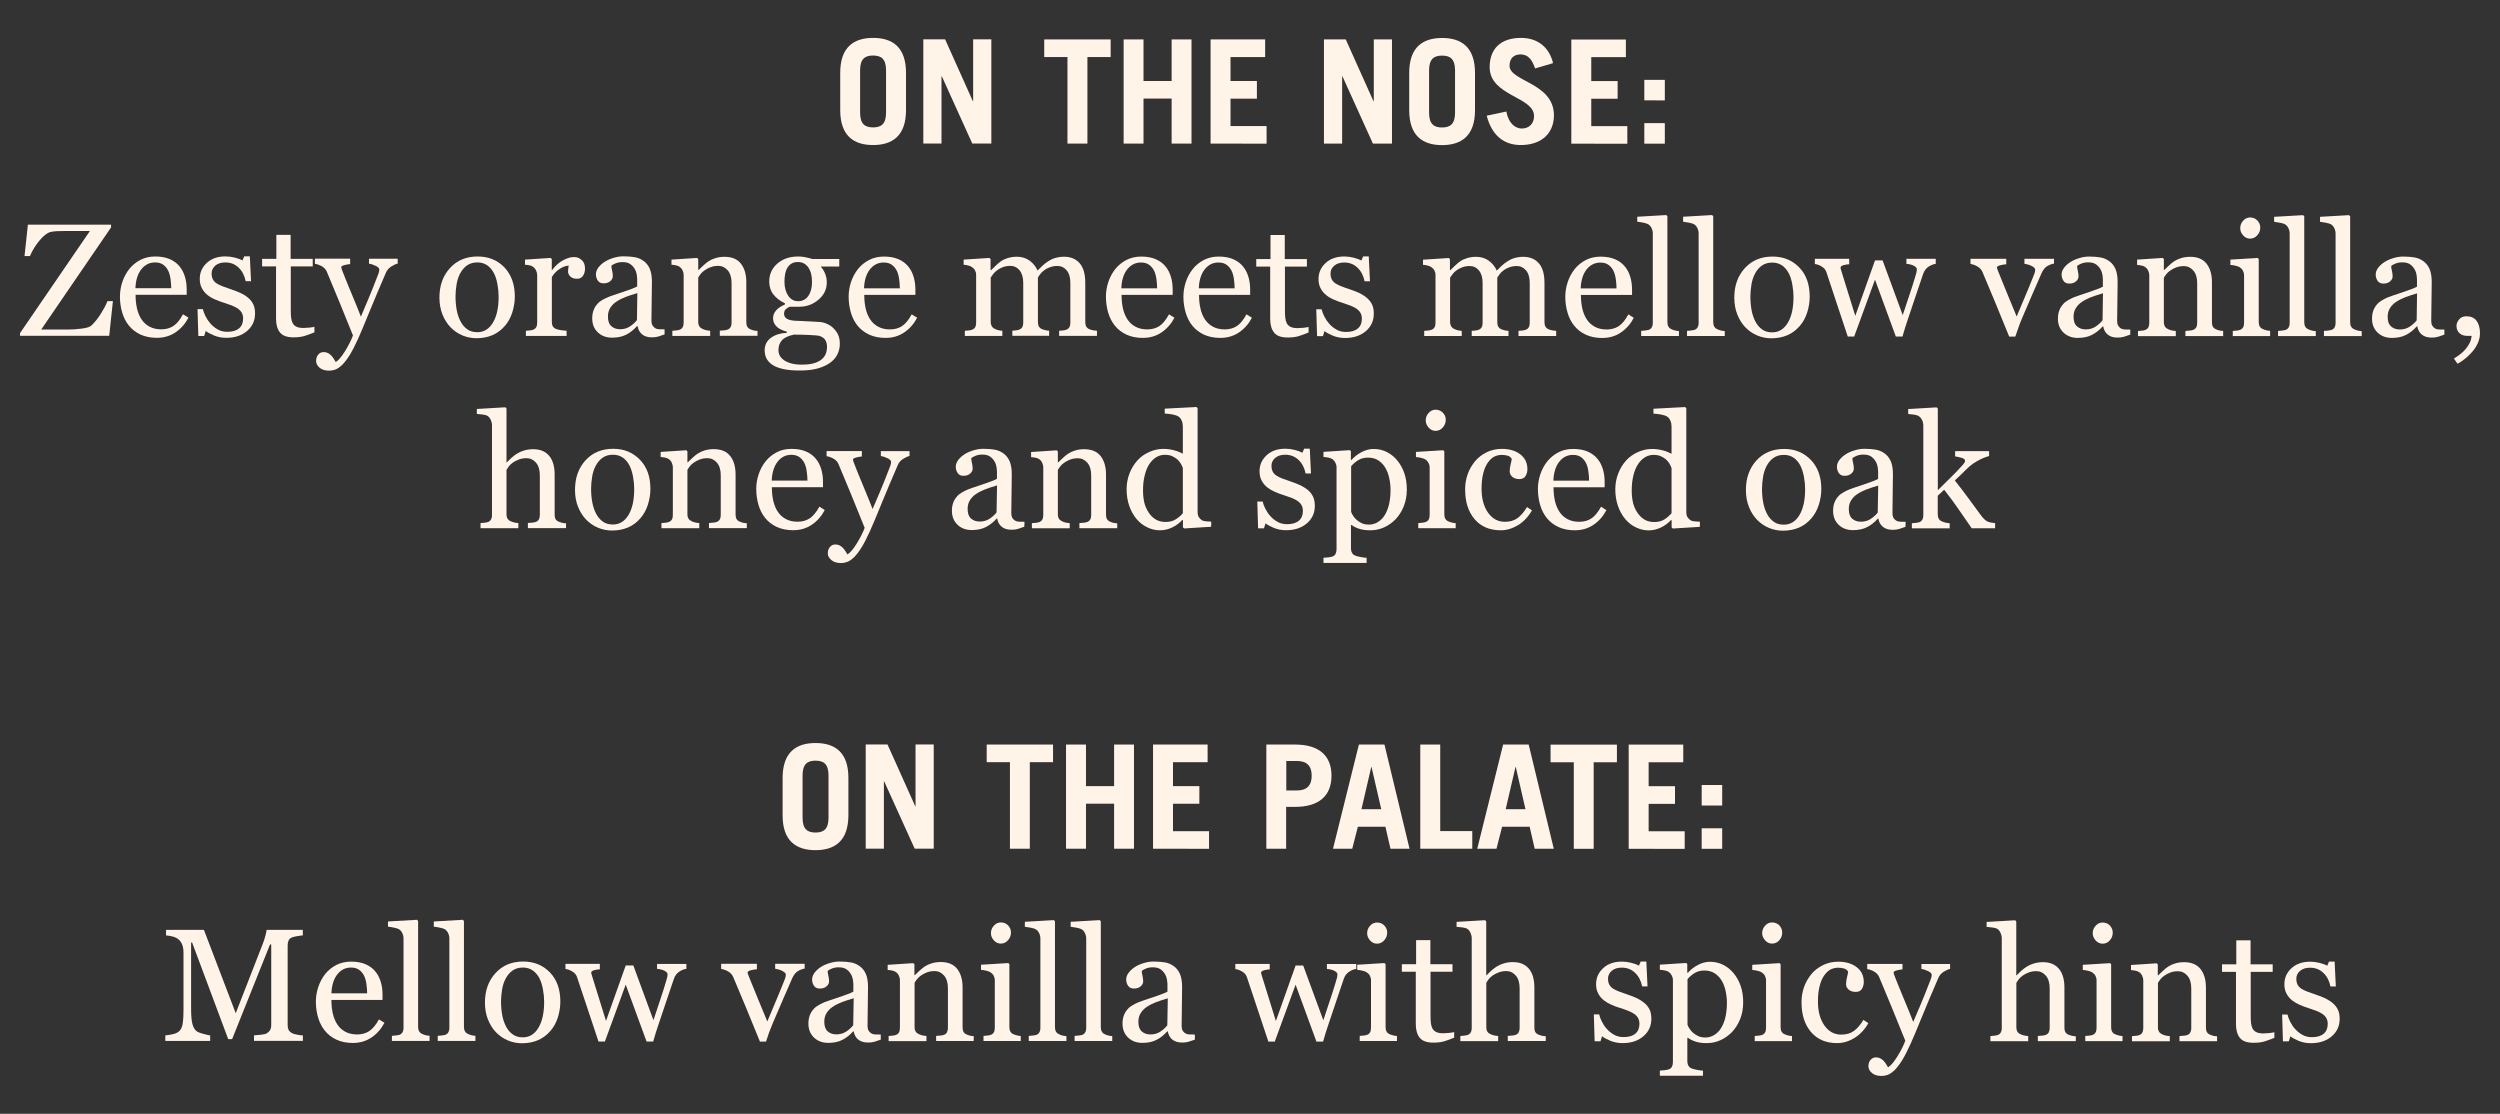 <?xml version="1.0" encoding="UTF-8"?> <!-- Generator: Adobe Illustrator 23.0.3, SVG Export Plug-In . SVG Version: 6.00 Build 0) --> <svg xmlns="http://www.w3.org/2000/svg" xmlns:xlink="http://www.w3.org/1999/xlink" id="Layer_1" x="0px" y="0px" viewBox="0 0 312 139" style="enable-background:new 0 0 312 139;" xml:space="preserve"><rect x="0" y="0" width="312" height="139" fill="#333333" stroke="none"/> <style type="text/css"> .st0{fill:#E38124;} .st1{opacity:0.1;} .st2{clip-path:url(#SVGID_2_);} .st3{fill:#FAD7A6;} .st4{fill:#FFF4E7;} .st5{fill:#DA592F;} .st6{opacity:0.1;clip-path:url(#SVGID_6_);} .st7{fill:none;stroke:#FAD7A6;stroke-width:50;stroke-miterlimit:10;} .st8{opacity:0.2;} .st9{clip-path:url(#SVGID_12_);} .st10{fill:#F1AF52;} .st11{fill:none;stroke:#4C3C37;stroke-miterlimit:10;} .st12{opacity:0.1;clip-path:url(#SVGID_20_);} .st13{fill:none;stroke:#FAD7A6;stroke-width:40;stroke-miterlimit:10;} .st14{fill:#4C3D37;} </style> <g> <g> <path class="st4" d="M104.86,9.09c0-3.21,1.69-4.36,4.11-4.36c2.41,0,4.1,1.15,4.1,4.36v4.65c0,3.2-1.69,4.36-4.11,4.36 c-2.41,0-4.1-1.15-4.1-4.36V9.09z M107.34,14.06c0,1.44,0.63,1.84,1.62,1.84c0.99,0,1.62-0.4,1.62-1.84l0-5.29 c0-1.44-0.63-1.84-1.62-1.84c-0.99,0-1.62,0.4-1.62,1.84L107.34,14.06z"></path> <path class="st4" d="M115.23,17.91l0-13l2.72,0l3.46,7.71h0.04l0-7.71l2.27,0l0,13l-2.38,0l-3.8-8.39h-0.04l0,8.39L115.23,17.91z"></path> <path class="st4" d="M138.61,4.92l0,2.2l-2.9,0l0,10.8l-2.49,0l0-10.8l-2.9,0v-2.2L138.61,4.92z"></path> <path class="st4" d="M140.23,17.92l0-13l2.48,0v5.19l3.51,0l0-5.19l2.48,0l0,13l-2.48,0l0-5.62l-3.51,0l0,5.62L140.23,17.92z"></path> <path class="st4" d="M151.08,17.92l0-13l6.81,0v2.2l-4.32,0v2.99l3.29,0v2.2l-3.29,0v3.42l4.5,0l0,2.2L151.08,17.92z"></path> <path class="st4" d="M165.23,17.92l0-13l2.72,0l3.46,7.71h0.04l0-7.71l2.27,0l0,13l-2.38,0l-3.8-8.39h-0.04l0,8.39L165.23,17.92z"></path> <path class="st4" d="M175.87,9.1c0-3.21,1.69-4.36,4.11-4.36c2.41,0,4.1,1.15,4.1,4.36v4.65c0,3.2-1.69,4.36-4.11,4.36 c-2.41,0-4.1-1.15-4.1-4.36V9.1z M178.35,14.07c0,1.44,0.63,1.84,1.62,1.84c0.99,0,1.62-0.4,1.62-1.84l0-5.29 c0-1.44-0.63-1.84-1.62-1.84c-0.99,0-1.62,0.4-1.62,1.84L178.35,14.07z"></path> <path class="st4" d="M191.58,8.54c-0.41-1.22-0.96-1.75-1.82-1.75c-0.88,0-1.37,0.54-1.37,1.42c0,1.96,5.54,2.11,5.54,6.18 c0,2.23-1.53,3.71-4.14,3.71c-2.02,0-3.58-1.1-4.25-3.66l2.45-0.52c0.29,1.57,1.19,2.12,1.93,2.12c0.87,0,1.53-0.58,1.53-1.55 c0-2.45-5.55-2.49-5.54-6.12c0-2.23,1.33-3.64,3.91-3.64c2.21,0,3.57,1.31,4,3.15L191.58,8.54z"></path> <path class="st4" d="M196.1,17.93l0-13l6.81,0v2.2l-4.32,0v2.99l3.29,0v2.2l-3.29,0v3.42l4.5,0l0,2.2L196.1,17.93z"></path> <path class="st4" d="M205.21,17.93l0-2.56l2.56,0v2.56L205.21,17.93z M205.21,12.52V9.97l2.56,0v2.56L205.21,12.52z"></path> <path class="st4" d="M14.09,37.58l-0.46,4.33l-11.13,0v-0.34l8.72-12.74l-3.19,0c-0.37,0-0.68,0.01-0.93,0.02 c-0.25,0.01-0.48,0.04-0.69,0.08C5.98,29,5.49,29.35,4.96,29.98s-0.94,1.29-1.22,1.98H3.06l0.42-3.92l10.38,0v0.34L5.14,41.13 l3.29,0c0.55,0,1.14-0.04,1.77-0.12s1.03-0.21,1.22-0.4c0.42-0.4,0.82-0.9,1.18-1.48c0.37-0.59,0.64-1.1,0.81-1.55H14.09z"></path> <path class="st4" d="M23.52,39.64c-0.4,0.77-0.94,1.38-1.62,1.84c-0.68,0.46-1.46,0.68-2.33,0.68c-0.77,0-1.45-0.14-2.04-0.41 c-0.58-0.27-1.06-0.64-1.44-1.11c-0.38-0.47-0.66-1.02-0.84-1.64c-0.19-0.63-0.28-1.29-0.28-1.98c0-0.62,0.1-1.24,0.3-1.84 s0.49-1.14,0.88-1.63c0.37-0.46,0.83-0.83,1.38-1.12c0.55-0.28,1.17-0.42,1.85-0.42c0.7,0,1.3,0.11,1.81,0.33 c0.5,0.22,0.91,0.52,1.22,0.91c0.3,0.36,0.52,0.79,0.67,1.29c0.15,0.49,0.22,1.03,0.22,1.61v0.64l-6.38,0 c0,0.63,0.06,1.21,0.18,1.72c0.12,0.52,0.31,0.97,0.57,1.36c0.25,0.38,0.59,0.68,1,0.9c0.41,0.22,0.9,0.33,1.46,0.33 c0.58,0,1.08-0.14,1.5-0.41c0.42-0.27,0.82-0.76,1.21-1.47L23.52,39.64z M21.37,35.97c0-0.36-0.03-0.75-0.09-1.17 c-0.06-0.42-0.16-0.76-0.3-1.04c-0.15-0.3-0.36-0.54-0.62-0.73c-0.26-0.19-0.6-0.28-1.01-0.28c-0.68,0-1.25,0.28-1.71,0.85 c-0.45,0.57-0.7,1.36-0.74,2.37L21.37,35.97z"></path> <path class="st4" d="M31,37.19c0.27,0.23,0.47,0.5,0.62,0.81c0.14,0.31,0.21,0.68,0.21,1.12c0,0.89-0.33,1.62-1,2.19 c-0.67,0.57-1.53,0.85-2.59,0.85c-0.56,0-1.08-0.1-1.55-0.3c-0.47-0.2-0.81-0.39-1.01-0.56l-0.2,0.63h-0.73l-0.1-3.35h0.67 c0.05,0.25,0.16,0.55,0.33,0.89c0.17,0.34,0.38,0.65,0.62,0.92c0.25,0.29,0.56,0.53,0.91,0.73c0.35,0.2,0.75,0.29,1.2,0.29 c0.62,0,1.11-0.14,1.45-0.43c0.34-0.28,0.51-0.69,0.51-1.22c0-0.27-0.05-0.51-0.16-0.71c-0.11-0.2-0.27-0.37-0.47-0.52 c-0.21-0.15-0.48-0.28-0.79-0.41c-0.31-0.12-0.66-0.24-1.04-0.36c-0.31-0.09-0.65-0.22-1.02-0.38c-0.38-0.16-0.7-0.35-0.96-0.56 c-0.29-0.23-0.52-0.51-0.7-0.84s-0.27-0.72-0.27-1.17c0-0.79,0.29-1.46,0.88-2S27.15,32,28.14,32c0.38,0,0.76,0.05,1.16,0.15 c0.39,0.1,0.71,0.21,0.96,0.35l0.22-0.51h0.7l0.15,3.1h-0.67c-0.14-0.69-0.43-1.26-0.88-1.69c-0.45-0.43-1-0.65-1.65-0.65 c-0.53,0-0.95,0.13-1.26,0.4c-0.31,0.27-0.46,0.59-0.46,0.97c0,0.29,0.05,0.54,0.15,0.73c0.1,0.2,0.25,0.36,0.45,0.5 c0.2,0.13,0.44,0.25,0.74,0.37c0.3,0.11,0.66,0.24,1.1,0.39c0.43,0.14,0.83,0.3,1.22,0.48C30.43,36.76,30.75,36.97,31,37.19z"></path> <path class="st4" d="M39.23,41.48c-0.42,0.18-0.82,0.32-1.2,0.44c-0.38,0.12-0.84,0.18-1.39,0.18c-0.81,0-1.38-0.2-1.7-0.61 c-0.33-0.41-0.49-0.98-0.49-1.72l0-6.52l-1.74,0v-0.94l1.78,0v-3l1.78,0v3l2.76,0v0.94l-2.74,0l0,5.38c0,0.4,0.01,0.74,0.04,1.01 c0.03,0.27,0.1,0.51,0.21,0.71c0.1,0.19,0.26,0.33,0.47,0.43c0.21,0.1,0.49,0.15,0.84,0.15c0.16,0,0.4-0.01,0.72-0.04 c0.32-0.03,0.54-0.07,0.67-0.11V41.48z"></path> <path class="st4" d="M39.45,45.05c0-0.33,0.09-0.59,0.27-0.8c0.18-0.21,0.4-0.31,0.67-0.31c0.21,0,0.39,0.04,0.54,0.12 c0.15,0.08,0.28,0.18,0.4,0.3c0.1,0.1,0.2,0.23,0.31,0.4c0.11,0.17,0.2,0.31,0.26,0.42c0.32-0.18,0.71-0.63,1.17-1.37 c0.45-0.74,0.78-1.39,0.98-1.95c-0.62-1.54-1.18-2.92-1.68-4.14s-1.03-2.48-1.57-3.78c-0.12-0.3-0.33-0.53-0.62-0.7 s-0.59-0.27-0.88-0.32v-0.64l4.4,0v0.68c-0.2,0.01-0.43,0.05-0.7,0.12s-0.41,0.16-0.41,0.26c0,0.04,0.01,0.1,0.04,0.2 s0.06,0.19,0.1,0.28c0.25,0.64,0.62,1.57,1.13,2.79c0.51,1.21,0.9,2.18,1.18,2.91c0.29-0.7,0.6-1.42,0.91-2.16 c0.32-0.75,0.67-1.62,1.06-2.64c0.05-0.12,0.11-0.29,0.2-0.51c0.08-0.22,0.13-0.4,0.13-0.56c0-0.17-0.15-0.33-0.45-0.47 c-0.3-0.15-0.58-0.24-0.84-0.27v-0.62l3.58,0v0.61c-0.2,0.03-0.45,0.15-0.77,0.34c-0.32,0.19-0.56,0.46-0.71,0.82 c-0.78,1.8-1.46,3.43-2.07,4.91c-0.6,1.48-1.06,2.56-1.37,3.26c-0.41,0.91-0.78,1.62-1.1,2.13c-0.32,0.51-0.64,0.91-0.94,1.21 c-0.3,0.27-0.57,0.46-0.82,0.55c-0.24,0.09-0.5,0.14-0.76,0.14c-0.51,0-0.91-0.12-1.2-0.36C39.6,45.64,39.45,45.36,39.45,45.05z"></path> <path class="st4" d="M64.25,37c0,0.68-0.11,1.34-0.32,2c-0.21,0.65-0.52,1.21-0.92,1.67c-0.45,0.52-0.97,0.91-1.56,1.16 c-0.59,0.25-1.26,0.38-1.99,0.38c-0.61,0-1.2-0.12-1.75-0.35c-0.55-0.23-1.05-0.57-1.48-1.01c-0.42-0.44-0.76-0.97-1.01-1.6 c-0.25-0.63-0.38-1.33-0.38-2.11c0-1.5,0.44-2.73,1.32-3.69c0.88-0.96,2.03-1.44,3.45-1.44c1.35,0,2.46,0.45,3.34,1.36 C63.81,34.28,64.25,35.49,64.25,37z M62.23,37.02c0-0.49-0.05-1-0.15-1.55c-0.1-0.54-0.24-1-0.44-1.38 c-0.21-0.4-0.48-0.73-0.82-0.97s-0.75-0.37-1.24-0.37c-0.5,0-0.93,0.12-1.29,0.37c-0.36,0.25-0.64,0.59-0.87,1.02 c-0.21,0.4-0.36,0.85-0.44,1.36s-0.13,1-0.13,1.47c0,0.62,0.05,1.2,0.15,1.73c0.1,0.53,0.26,1,0.48,1.42 c0.22,0.42,0.5,0.74,0.84,0.98c0.34,0.24,0.75,0.36,1.25,0.36c0.81,0,1.46-0.39,1.94-1.18C61.99,39.49,62.23,38.4,62.23,37.02z"></path> <path class="st4" d="M73.01,33.52c0,0.33-0.08,0.63-0.24,0.88c-0.16,0.26-0.41,0.39-0.75,0.39c-0.37,0-0.64-0.09-0.84-0.28 c-0.19-0.19-0.29-0.4-0.29-0.62c0-0.14,0.01-0.27,0.03-0.39c0.02-0.12,0.04-0.23,0.06-0.35c-0.31,0-0.66,0.12-1.07,0.37 s-0.76,0.6-1.04,1.05l0,5.61c0,0.23,0.04,0.41,0.13,0.56c0.09,0.14,0.23,0.25,0.41,0.32c0.16,0.07,0.37,0.11,0.63,0.15 c0.26,0.03,0.48,0.06,0.67,0.07v0.64l-5.08,0v-0.64c0.15-0.01,0.3-0.03,0.46-0.04c0.16-0.01,0.3-0.04,0.41-0.08 c0.18-0.06,0.32-0.16,0.41-0.31c0.09-0.15,0.13-0.34,0.13-0.57l0-5.94c0-0.2-0.05-0.4-0.14-0.59c-0.09-0.2-0.23-0.35-0.39-0.47 c-0.12-0.08-0.27-0.14-0.44-0.17c-0.17-0.04-0.35-0.06-0.55-0.07v-0.64l3.2-0.21l0.14,0.14v1.36h0.05c0.4-0.53,0.85-0.93,1.35-1.2 c0.49-0.27,0.95-0.41,1.36-0.41c0.41,0,0.74,0.13,1,0.4C72.88,32.71,73.01,33.07,73.01,33.52z"></path> <path class="st4" d="M82.95,41.73c-0.31,0.11-0.57,0.2-0.8,0.27c-0.23,0.07-0.49,0.1-0.79,0.1c-0.51,0-0.91-0.12-1.21-0.36 s-0.5-0.58-0.58-1.04H79.5c-0.42,0.47-0.88,0.83-1.36,1.07c-0.49,0.25-1.07,0.37-1.75,0.37c-0.72,0-1.32-0.22-1.78-0.66 c-0.47-0.44-0.7-1.02-0.7-1.74c0-0.37,0.05-0.7,0.16-1s0.26-0.56,0.47-0.79c0.16-0.2,0.38-0.37,0.64-0.52 c0.27-0.15,0.52-0.27,0.75-0.37c0.29-0.11,0.89-0.32,1.78-0.61s1.5-0.53,1.81-0.7l0-0.97c0-0.08-0.02-0.25-0.05-0.49 c-0.04-0.24-0.11-0.47-0.23-0.68c-0.13-0.24-0.31-0.45-0.55-0.63c-0.24-0.18-0.57-0.27-1.01-0.27c-0.3,0-0.58,0.05-0.84,0.15 c-0.26,0.1-0.44,0.21-0.54,0.32c0,0.13,0.03,0.32,0.09,0.58c0.06,0.25,0.09,0.49,0.09,0.7c0,0.23-0.1,0.44-0.31,0.62 c-0.21,0.19-0.49,0.28-0.85,0.28c-0.33,0-0.57-0.12-0.72-0.35c-0.15-0.23-0.23-0.49-0.23-0.78c0-0.3,0.11-0.59,0.32-0.86 c0.21-0.27,0.49-0.52,0.83-0.73c0.29-0.18,0.65-0.34,1.06-0.46c0.42-0.13,0.82-0.19,1.22-0.19c0.55,0,1.02,0.04,1.43,0.11 c0.41,0.07,0.78,0.24,1.11,0.48c0.33,0.24,0.58,0.57,0.76,0.98c0.17,0.41,0.26,0.95,0.26,1.6c0,0.93-0.01,1.76-0.03,2.48 c-0.02,0.72-0.03,1.51-0.03,2.36c0,0.25,0.04,0.46,0.13,0.61c0.09,0.15,0.22,0.28,0.4,0.38c0.1,0.06,0.25,0.09,0.46,0.1 c0.21,0.01,0.43,0.01,0.65,0.01V41.73z M79.54,36.58c-0.55,0.16-1.04,0.32-1.46,0.48c-0.42,0.16-0.8,0.35-1.16,0.59 c-0.33,0.22-0.58,0.48-0.77,0.79c-0.19,0.3-0.28,0.66-0.28,1.08c0,0.54,0.14,0.94,0.43,1.19c0.28,0.25,0.64,0.38,1.08,0.38 c0.46,0,0.87-0.11,1.22-0.34s0.65-0.49,0.89-0.8L79.54,36.58z"></path> <path class="st4" d="M94.54,41.91l-4.71,0v-0.64c0.15-0.01,0.31-0.03,0.49-0.04c0.18-0.01,0.33-0.04,0.44-0.08 c0.18-0.06,0.32-0.16,0.41-0.31s0.13-0.34,0.13-0.57l0-4.95c0-0.68-0.16-1.21-0.48-1.58c-0.32-0.37-0.72-0.56-1.18-0.56 c-0.35,0-0.66,0.05-0.95,0.16s-0.54,0.24-0.76,0.4c-0.22,0.15-0.39,0.31-0.51,0.48c-0.13,0.17-0.22,0.31-0.28,0.42l0,5.54 c0,0.22,0.05,0.4,0.14,0.55c0.09,0.14,0.23,0.25,0.41,0.33c0.14,0.07,0.29,0.11,0.45,0.15c0.16,0.03,0.32,0.06,0.49,0.07v0.64 l-4.72,0v-0.64c0.15-0.01,0.3-0.03,0.46-0.04c0.16-0.01,0.3-0.04,0.41-0.08c0.18-0.06,0.32-0.16,0.41-0.31 c0.09-0.15,0.13-0.34,0.13-0.57l0-5.94c0-0.22-0.05-0.42-0.14-0.61c-0.09-0.19-0.23-0.34-0.39-0.45 c-0.12-0.08-0.27-0.14-0.44-0.17c-0.17-0.04-0.35-0.06-0.55-0.07v-0.64l3.2-0.21l0.14,0.14v1.36h0.05 c0.16-0.16,0.35-0.34,0.59-0.56c0.23-0.22,0.46-0.4,0.66-0.53c0.24-0.16,0.53-0.29,0.86-0.39c0.33-0.1,0.71-0.16,1.12-0.16 c0.92,0,1.61,0.29,2.05,0.86c0.45,0.58,0.67,1.34,0.67,2.3l0,5.01c0,0.23,0.04,0.41,0.12,0.55c0.08,0.14,0.21,0.25,0.4,0.33 c0.16,0.07,0.29,0.11,0.41,0.14c0.11,0.03,0.27,0.05,0.47,0.06V41.91z"></path> <path class="st4" d="M103.97,40.92c0.26,0.25,0.47,0.53,0.62,0.84c0.15,0.31,0.22,0.7,0.22,1.16c0,0.46-0.1,0.9-0.3,1.3 c-0.2,0.41-0.51,0.76-0.92,1.06c-0.44,0.31-0.96,0.54-1.56,0.71c-0.61,0.17-1.35,0.25-2.25,0.25c-1.46,0-2.55-0.21-3.27-0.64 c-0.72-0.43-1.08-1.05-1.08-1.87c0-0.66,0.26-1.19,0.78-1.57c0.52-0.38,1.19-0.59,1.99-0.62V41.4c-0.2-0.06-0.4-0.13-0.61-0.22 c-0.21-0.09-0.39-0.19-0.54-0.31c-0.17-0.14-0.31-0.3-0.41-0.48c-0.1-0.19-0.16-0.42-0.16-0.69c0-0.34,0.12-0.66,0.37-0.95 c0.24-0.29,0.61-0.54,1.11-0.75v-0.15c-0.62-0.29-1.11-0.67-1.46-1.13S96,35.74,96,35.14c0-0.91,0.34-1.66,1.02-2.25 c0.68-0.59,1.55-0.88,2.61-0.88c0.29,0,0.58,0.03,0.87,0.09c0.29,0.06,0.58,0.13,0.88,0.22l3.36,0v0.94l-2.27,0v0.06 c0.24,0.28,0.42,0.59,0.54,0.93c0.12,0.34,0.18,0.67,0.17,1c0,0.85-0.34,1.56-1.03,2.15c-0.69,0.59-1.49,0.88-2.4,0.88l-1.18,0 c-0.15,0.05-0.31,0.15-0.47,0.28s-0.24,0.32-0.25,0.56c0,0.24,0.07,0.42,0.21,0.55s0.3,0.21,0.5,0.26 c0.19,0.05,0.41,0.08,0.66,0.1c0.25,0.01,0.51,0.02,0.78,0.03c0.29,0.01,0.68,0.03,1.18,0.06c0.5,0.03,0.85,0.05,1.06,0.06 c0.3,0.01,0.6,0.08,0.9,0.21C103.45,40.51,103.73,40.69,103.97,40.92z M103.21,43.28c0-0.36-0.08-0.66-0.25-0.9 c-0.17-0.23-0.43-0.39-0.77-0.48c-0.18-0.03-0.56-0.06-1.12-0.09c-0.57-0.03-1.22-0.05-1.97-0.05c-0.7,0.14-1.2,0.37-1.5,0.69 c-0.3,0.32-0.45,0.74-0.45,1.25c0,0.23,0.05,0.45,0.15,0.65c0.1,0.21,0.27,0.4,0.51,0.58c0.23,0.17,0.53,0.31,0.92,0.42 s0.85,0.16,1.41,0.16c0.96,0,1.71-0.18,2.26-0.55C102.94,44.59,103.21,44.03,103.21,43.28z M101.34,35.2 c0-0.76-0.15-1.37-0.46-1.82c-0.31-0.45-0.74-0.68-1.3-0.68c-0.31,0-0.57,0.06-0.79,0.19c-0.22,0.13-0.39,0.31-0.53,0.54 c-0.13,0.21-0.22,0.47-0.28,0.78c-0.05,0.3-0.08,0.61-0.08,0.93c0,0.72,0.16,1.31,0.47,1.77c0.32,0.46,0.72,0.68,1.23,0.68 c0.56,0,0.99-0.23,1.29-0.68C101.19,36.47,101.34,35.89,101.34,35.2z"></path> <path class="st4" d="M114.46,39.65c-0.4,0.77-0.94,1.38-1.62,1.84c-0.68,0.46-1.46,0.68-2.33,0.68c-0.77,0-1.45-0.14-2.04-0.41 c-0.58-0.27-1.06-0.64-1.44-1.11c-0.38-0.47-0.66-1.02-0.84-1.64s-0.28-1.29-0.28-1.98c0-0.62,0.1-1.24,0.3-1.84 c0.2-0.6,0.49-1.14,0.88-1.63c0.37-0.46,0.83-0.83,1.38-1.12c0.55-0.28,1.17-0.42,1.85-0.42c0.7,0,1.3,0.11,1.81,0.33 c0.5,0.22,0.91,0.52,1.22,0.91c0.3,0.36,0.52,0.79,0.67,1.29c0.15,0.49,0.22,1.03,0.22,1.61v0.64l-6.38,0 c0,0.63,0.06,1.21,0.18,1.72c0.12,0.52,0.31,0.97,0.57,1.36c0.25,0.38,0.59,0.68,1,0.9s0.9,0.33,1.46,0.33 c0.58,0,1.08-0.14,1.5-0.41c0.42-0.27,0.82-0.76,1.21-1.47L114.46,39.65z M112.3,35.98c0-0.36-0.03-0.75-0.09-1.17 c-0.06-0.42-0.16-0.76-0.3-1.04c-0.15-0.3-0.36-0.54-0.62-0.73c-0.26-0.19-0.6-0.28-1.01-0.28c-0.68,0-1.25,0.28-1.71,0.85 c-0.45,0.57-0.7,1.36-0.74,2.37L112.3,35.98z"></path> <path class="st4" d="M136.87,41.92l-4.69,0v-0.64c0.15-0.01,0.3-0.03,0.46-0.04c0.15-0.01,0.29-0.04,0.4-0.08 c0.18-0.06,0.32-0.16,0.41-0.31c0.09-0.15,0.13-0.34,0.13-0.57l0-4.97c0-0.68-0.15-1.2-0.46-1.57c-0.31-0.37-0.69-0.55-1.16-0.55 c-0.32,0-0.62,0.05-0.9,0.15c-0.28,0.1-0.54,0.23-0.77,0.41c-0.19,0.14-0.35,0.3-0.47,0.46c-0.13,0.17-0.22,0.3-0.29,0.41l0,5.56 c0,0.23,0.04,0.42,0.12,0.56c0.08,0.15,0.21,0.26,0.4,0.34c0.15,0.06,0.29,0.1,0.41,0.13c0.12,0.03,0.28,0.05,0.47,0.06v0.64 l-4.59,0v-0.64c0.15-0.01,0.29-0.03,0.44-0.04c0.14-0.01,0.27-0.04,0.38-0.08c0.18-0.06,0.32-0.16,0.41-0.31s0.13-0.34,0.13-0.57 l0-4.97c0-0.68-0.16-1.2-0.46-1.57c-0.31-0.37-0.7-0.55-1.16-0.55c-0.32,0-0.62,0.05-0.9,0.15c-0.28,0.1-0.54,0.24-0.77,0.42 c-0.19,0.14-0.35,0.3-0.48,0.48c-0.13,0.18-0.23,0.31-0.29,0.41l0,5.52c0,0.22,0.05,0.41,0.14,0.56c0.09,0.15,0.23,0.26,0.41,0.34 c0.14,0.07,0.28,0.11,0.42,0.15c0.14,0.03,0.3,0.06,0.48,0.07v0.64l-4.68,0v-0.64c0.15-0.01,0.3-0.03,0.46-0.04 c0.16-0.01,0.3-0.04,0.41-0.08c0.18-0.06,0.32-0.16,0.41-0.31c0.09-0.15,0.13-0.34,0.13-0.57l0-5.98c0-0.21-0.05-0.4-0.14-0.56 c-0.09-0.17-0.23-0.31-0.39-0.42c-0.12-0.08-0.28-0.14-0.46-0.19c-0.18-0.05-0.37-0.08-0.57-0.09v-0.64l3.22-0.21l0.14,0.14v1.38 h0.07c0.16-0.16,0.36-0.35,0.6-0.58s0.45-0.4,0.65-0.54c0.23-0.16,0.51-0.29,0.85-0.39c0.34-0.1,0.71-0.16,1.11-0.16 c0.62,0,1.16,0.17,1.61,0.5c0.45,0.34,0.77,0.74,0.97,1.22c0.23-0.23,0.44-0.43,0.62-0.6c0.18-0.17,0.41-0.36,0.71-0.55 c0.25-0.17,0.54-0.31,0.87-0.41c0.34-0.1,0.71-0.16,1.12-0.16c0.81,0,1.46,0.27,1.93,0.8c0.47,0.53,0.71,1.35,0.71,2.46l0,4.89 c0,0.23,0.04,0.42,0.12,0.56s0.21,0.26,0.4,0.34c0.15,0.06,0.3,0.1,0.45,0.13s0.31,0.05,0.49,0.06V41.92z"></path> <path class="st4" d="M146.57,39.65c-0.4,0.77-0.94,1.38-1.62,1.84c-0.68,0.46-1.46,0.68-2.33,0.68c-0.77,0-1.45-0.14-2.04-0.41 c-0.58-0.27-1.06-0.64-1.44-1.11c-0.38-0.47-0.66-1.02-0.84-1.64s-0.28-1.29-0.28-1.98c0-0.62,0.1-1.24,0.3-1.84 c0.2-0.6,0.49-1.14,0.88-1.63c0.37-0.46,0.83-0.83,1.38-1.12c0.55-0.28,1.17-0.42,1.85-0.42c0.7,0,1.3,0.11,1.81,0.33 c0.5,0.22,0.91,0.52,1.22,0.91c0.3,0.36,0.52,0.79,0.67,1.29c0.15,0.49,0.22,1.03,0.22,1.61v0.64l-6.38,0 c0,0.63,0.06,1.21,0.18,1.72c0.12,0.52,0.31,0.97,0.57,1.36c0.25,0.38,0.59,0.68,1,0.9s0.9,0.33,1.46,0.33 c0.58,0,1.08-0.14,1.5-0.41c0.42-0.27,0.82-0.76,1.21-1.47L146.57,39.65z M144.41,35.98c0-0.36-0.03-0.75-0.09-1.17 c-0.06-0.42-0.16-0.76-0.3-1.04c-0.15-0.3-0.36-0.54-0.62-0.73c-0.26-0.19-0.6-0.28-1.01-0.28c-0.68,0-1.25,0.28-1.71,0.85 c-0.45,0.57-0.7,1.36-0.74,2.37L144.41,35.98z"></path> <path class="st4" d="M156.24,39.65c-0.4,0.77-0.94,1.38-1.62,1.84c-0.68,0.46-1.46,0.68-2.33,0.68c-0.77,0-1.45-0.14-2.04-0.41 c-0.58-0.27-1.06-0.64-1.44-1.11c-0.38-0.47-0.66-1.02-0.84-1.64s-0.28-1.29-0.28-1.98c0-0.62,0.1-1.24,0.3-1.84 c0.2-0.6,0.49-1.14,0.88-1.63c0.37-0.46,0.83-0.83,1.38-1.12c0.55-0.28,1.17-0.42,1.85-0.42c0.7,0,1.3,0.11,1.81,0.33 c0.5,0.22,0.91,0.52,1.22,0.91c0.3,0.36,0.52,0.79,0.67,1.29c0.15,0.49,0.22,1.03,0.22,1.61v0.64l-6.38,0 c0,0.63,0.06,1.21,0.18,1.72c0.12,0.52,0.31,0.97,0.57,1.36c0.25,0.38,0.59,0.68,1,0.9s0.9,0.33,1.46,0.33 c0.58,0,1.08-0.14,1.5-0.41s0.82-0.76,1.21-1.47L156.24,39.65z M154.08,35.98c0-0.36-0.03-0.75-0.09-1.17 c-0.06-0.42-0.16-0.76-0.3-1.04c-0.15-0.3-0.36-0.54-0.62-0.73c-0.26-0.19-0.6-0.28-1.01-0.28c-0.68,0-1.25,0.28-1.71,0.85 c-0.45,0.57-0.7,1.36-0.74,2.37L154.08,35.98z"></path> <path class="st4" d="M163.3,41.5c-0.42,0.18-0.82,0.32-1.2,0.44c-0.38,0.12-0.84,0.18-1.39,0.18c-0.81,0-1.38-0.2-1.7-0.61 c-0.33-0.41-0.49-0.98-0.49-1.72l0-6.52l-1.74,0v-0.94l1.78,0v-3l1.78,0v3l2.76,0v0.94l-2.74,0l0,5.38c0,0.4,0.01,0.74,0.04,1.01 c0.03,0.27,0.1,0.51,0.21,0.71c0.1,0.19,0.26,0.33,0.47,0.43c0.21,0.1,0.49,0.15,0.84,0.15c0.16,0,0.4-0.01,0.72-0.04 c0.32-0.03,0.54-0.07,0.67-0.11V41.5z"></path> <path class="st4" d="M170.62,37.21c0.27,0.23,0.47,0.5,0.62,0.81c0.14,0.31,0.21,0.68,0.21,1.12c0,0.89-0.33,1.62-1,2.19 c-0.67,0.57-1.53,0.85-2.59,0.85c-0.56,0-1.08-0.1-1.55-0.3c-0.47-0.2-0.81-0.39-1.01-0.56l-0.2,0.63h-0.73l-0.1-3.35h0.67 c0.05,0.25,0.16,0.55,0.33,0.89c0.17,0.34,0.38,0.65,0.62,0.92c0.25,0.29,0.56,0.53,0.91,0.73c0.35,0.2,0.75,0.29,1.2,0.29 c0.62,0,1.11-0.14,1.45-0.43c0.34-0.28,0.51-0.69,0.51-1.22c0-0.27-0.05-0.51-0.16-0.71c-0.11-0.2-0.27-0.37-0.47-0.52 c-0.21-0.15-0.48-0.28-0.79-0.41c-0.31-0.12-0.66-0.24-1.04-0.36c-0.31-0.09-0.65-0.22-1.02-0.38c-0.38-0.16-0.7-0.35-0.96-0.56 c-0.29-0.23-0.52-0.51-0.7-0.84s-0.27-0.72-0.27-1.17c0-0.79,0.29-1.46,0.88-2c0.59-0.55,1.37-0.82,2.35-0.82 c0.38,0,0.76,0.05,1.16,0.15c0.39,0.1,0.71,0.22,0.96,0.35l0.22-0.51h0.7l0.15,3.1h-0.67c-0.14-0.69-0.43-1.26-0.88-1.69 c-0.45-0.43-1-0.65-1.65-0.65c-0.53,0-0.95,0.13-1.26,0.4c-0.31,0.27-0.46,0.59-0.46,0.97c0,0.29,0.05,0.54,0.15,0.73 c0.1,0.2,0.25,0.36,0.45,0.5c0.2,0.13,0.44,0.25,0.74,0.37s0.66,0.24,1.1,0.39c0.43,0.14,0.83,0.3,1.22,0.48 C170.05,36.78,170.37,36.98,170.62,37.21z"></path> <path class="st4" d="M194.2,41.93l-4.69,0v-0.64c0.15-0.01,0.3-0.03,0.46-0.04c0.15-0.01,0.29-0.04,0.4-0.08 c0.18-0.06,0.32-0.16,0.41-0.31s0.13-0.34,0.13-0.57l0-4.97c0-0.68-0.15-1.2-0.46-1.57c-0.31-0.37-0.69-0.55-1.16-0.55 c-0.32,0-0.62,0.05-0.9,0.15c-0.28,0.1-0.54,0.23-0.77,0.41c-0.19,0.14-0.35,0.3-0.47,0.46s-0.22,0.3-0.29,0.42l0,5.56 c0,0.23,0.04,0.42,0.12,0.56s0.21,0.26,0.4,0.34c0.15,0.06,0.29,0.1,0.41,0.13c0.12,0.03,0.28,0.05,0.47,0.06v0.64l-4.59,0v-0.64 c0.15-0.01,0.29-0.03,0.44-0.04c0.14-0.01,0.27-0.04,0.38-0.08c0.18-0.06,0.32-0.16,0.41-0.31s0.13-0.34,0.13-0.57l0-4.97 c0-0.68-0.16-1.2-0.46-1.57c-0.31-0.37-0.7-0.55-1.16-0.55c-0.32,0-0.62,0.05-0.9,0.15c-0.28,0.1-0.54,0.24-0.77,0.41 c-0.19,0.14-0.35,0.3-0.48,0.48c-0.13,0.18-0.23,0.31-0.29,0.41l0,5.52c0,0.22,0.05,0.41,0.14,0.56c0.09,0.15,0.23,0.26,0.41,0.34 c0.14,0.07,0.28,0.11,0.42,0.15c0.14,0.03,0.3,0.06,0.48,0.07v0.64l-4.68,0v-0.64c0.15-0.01,0.3-0.03,0.46-0.04 c0.16-0.01,0.3-0.04,0.41-0.08c0.18-0.06,0.32-0.16,0.41-0.31c0.09-0.15,0.13-0.34,0.13-0.57l0-5.98c0-0.21-0.05-0.4-0.14-0.56 c-0.09-0.17-0.23-0.31-0.39-0.42c-0.12-0.08-0.28-0.14-0.46-0.19c-0.18-0.05-0.37-0.08-0.57-0.09v-0.64l3.22-0.21l0.14,0.14v1.38 H181c0.16-0.16,0.36-0.35,0.6-0.58c0.23-0.22,0.45-0.4,0.65-0.54c0.23-0.16,0.51-0.29,0.85-0.39c0.34-0.1,0.71-0.16,1.11-0.16 c0.62,0,1.16,0.17,1.61,0.5c0.45,0.34,0.77,0.74,0.97,1.22c0.23-0.23,0.44-0.43,0.62-0.6c0.18-0.17,0.41-0.36,0.71-0.55 c0.25-0.17,0.54-0.31,0.87-0.41c0.34-0.1,0.71-0.16,1.12-0.16c0.81,0,1.46,0.27,1.93,0.8s0.71,1.35,0.71,2.46l0,4.89 c0,0.23,0.04,0.42,0.12,0.56s0.21,0.26,0.4,0.34c0.15,0.06,0.3,0.1,0.45,0.13c0.15,0.03,0.31,0.05,0.49,0.06V41.93z"></path> <path class="st4" d="M203.9,39.66c-0.4,0.77-0.94,1.38-1.62,1.84c-0.68,0.46-1.46,0.68-2.33,0.68c-0.77,0-1.45-0.14-2.04-0.41 c-0.58-0.27-1.06-0.64-1.44-1.11c-0.38-0.47-0.66-1.02-0.84-1.64c-0.19-0.63-0.28-1.29-0.28-1.98c0-0.62,0.1-1.24,0.3-1.84 s0.49-1.14,0.88-1.63c0.37-0.46,0.83-0.83,1.38-1.12c0.55-0.28,1.17-0.42,1.85-0.42c0.7,0,1.3,0.11,1.81,0.33 c0.5,0.22,0.91,0.52,1.22,0.91c0.3,0.36,0.52,0.79,0.67,1.29c0.15,0.49,0.22,1.03,0.22,1.61v0.64l-6.38,0 c0,0.63,0.06,1.21,0.18,1.72c0.12,0.52,0.31,0.97,0.57,1.36c0.25,0.38,0.59,0.68,1,0.9c0.41,0.22,0.9,0.33,1.46,0.33 c0.58,0,1.08-0.14,1.5-0.41c0.42-0.27,0.82-0.76,1.21-1.47L203.9,39.66z M201.74,35.99c0-0.36-0.03-0.75-0.09-1.17 c-0.06-0.42-0.16-0.76-0.3-1.04c-0.15-0.3-0.36-0.54-0.62-0.73c-0.26-0.19-0.6-0.28-1.01-0.28c-0.68,0-1.25,0.28-1.71,0.85 c-0.45,0.57-0.7,1.36-0.74,2.37L201.74,35.99z"></path> <path class="st4" d="M209.52,41.93l-4.7,0v-0.64c0.15-0.01,0.31-0.03,0.48-0.04c0.17-0.02,0.31-0.04,0.42-0.07 c0.18-0.06,0.32-0.16,0.41-0.31c0.09-0.15,0.14-0.34,0.14-0.57l0-11.16c0-0.23-0.05-0.45-0.15-0.66c-0.1-0.21-0.23-0.37-0.4-0.48 c-0.12-0.08-0.33-0.15-0.64-0.21c-0.31-0.07-0.56-0.1-0.75-0.12v-0.62l3.62-0.21l0.14,0.15l0,13.21c0,0.23,0.04,0.42,0.13,0.56 c0.08,0.15,0.22,0.26,0.41,0.34c0.14,0.07,0.29,0.11,0.43,0.15c0.14,0.03,0.3,0.06,0.47,0.07V41.93z"></path> <path class="st4" d="M215.24,41.93l-4.7,0v-0.64c0.15-0.01,0.31-0.03,0.48-0.04c0.17-0.02,0.31-0.04,0.42-0.07 c0.18-0.06,0.32-0.16,0.41-0.31c0.09-0.15,0.14-0.34,0.14-0.57l0-11.16c0-0.23-0.05-0.45-0.15-0.66c-0.1-0.21-0.23-0.37-0.4-0.48 c-0.12-0.08-0.33-0.15-0.64-0.21s-0.56-0.1-0.75-0.12v-0.62l3.62-0.21l0.14,0.15l0,13.21c0,0.23,0.04,0.42,0.13,0.56 c0.08,0.15,0.22,0.26,0.41,0.34c0.14,0.07,0.29,0.11,0.43,0.15c0.14,0.03,0.3,0.06,0.47,0.07V41.93z"></path> <path class="st4" d="M225.85,37.02c0,0.68-0.11,1.34-0.32,2c-0.21,0.65-0.52,1.21-0.92,1.66c-0.45,0.52-0.97,0.91-1.56,1.16 c-0.59,0.25-1.26,0.38-1.99,0.38c-0.61,0-1.2-0.12-1.75-0.35c-0.55-0.23-1.05-0.57-1.48-1.01c-0.42-0.44-0.76-0.97-1.01-1.6 c-0.25-0.63-0.38-1.33-0.38-2.11c0-1.5,0.44-2.73,1.32-3.69c0.88-0.96,2.03-1.44,3.45-1.44c1.35,0,2.46,0.45,3.34,1.36 S225.85,35.51,225.85,37.02z M223.83,37.04c0-0.49-0.05-1-0.15-1.55c-0.1-0.54-0.24-1-0.44-1.38c-0.21-0.4-0.48-0.73-0.82-0.97 s-0.75-0.37-1.24-0.37c-0.5,0-0.93,0.12-1.29,0.37s-0.64,0.59-0.87,1.02c-0.21,0.4-0.36,0.85-0.44,1.36s-0.13,1-0.13,1.47 c0,0.62,0.05,1.2,0.15,1.73c0.1,0.53,0.26,1,0.48,1.42c0.22,0.42,0.5,0.74,0.84,0.98s0.75,0.36,1.25,0.36 c0.81,0,1.46-0.39,1.94-1.18C223.59,39.51,223.83,38.42,223.83,37.04z"></path> <path class="st4" d="M241.58,32.93c-0.27,0.03-0.57,0.14-0.88,0.34c-0.32,0.2-0.54,0.5-0.69,0.91c-0.33,0.96-0.63,1.86-0.92,2.72 c-0.29,0.86-0.61,1.82-0.97,2.89c-0.12,0.34-0.24,0.7-0.36,1.09c-0.12,0.39-0.23,0.77-0.33,1.12l-0.83,0l-2.6-7.1l-2.6,7.1l-0.8,0 c-0.49-1.45-0.96-2.88-1.43-4.3c-0.46-1.42-0.88-2.66-1.23-3.72c-0.1-0.31-0.3-0.55-0.6-0.72c-0.29-0.18-0.58-0.28-0.85-0.31V32.3 l4.29,0v0.68c-0.21,0.01-0.45,0.04-0.7,0.11c-0.25,0.07-0.38,0.17-0.38,0.32c0,0.03,0.01,0.08,0.03,0.17 c0.02,0.08,0.05,0.18,0.08,0.27c0.21,0.68,0.44,1.44,0.71,2.29c0.26,0.84,0.6,1.94,1.02,3.28L234,32.5l0.95,0l2.51,6.83 c0.28-0.87,0.56-1.71,0.84-2.53s0.52-1.58,0.73-2.3c0.05-0.17,0.09-0.32,0.13-0.46c0.04-0.14,0.06-0.28,0.06-0.42 c0-0.12-0.05-0.22-0.16-0.31c-0.1-0.09-0.23-0.17-0.38-0.22c-0.13-0.05-0.27-0.09-0.42-0.12c-0.15-0.03-0.27-0.04-0.34-0.04V32.3 l3.66,0V32.93z"></path> <path class="st4" d="M256.32,32.9c-0.29,0.05-0.57,0.16-0.84,0.32c-0.26,0.16-0.49,0.44-0.68,0.84c-0.38,0.87-0.78,1.78-1.19,2.73 c-0.41,0.95-0.84,1.94-1.28,2.98c-0.13,0.3-0.27,0.65-0.41,1.06c-0.15,0.41-0.28,0.8-0.41,1.18h-0.76 c-0.62-1.53-1.19-2.93-1.71-4.18s-1.06-2.55-1.62-3.87c-0.13-0.3-0.34-0.53-0.63-0.7c-0.29-0.17-0.58-0.27-0.87-0.32V32.3l4.46,0 v0.68c-0.2,0.01-0.44,0.05-0.73,0.12c-0.29,0.07-0.44,0.18-0.44,0.31c0,0.02,0.02,0.07,0.05,0.15c0.03,0.08,0.07,0.17,0.1,0.28 c0.27,0.66,0.64,1.59,1.13,2.78c0.49,1.19,0.88,2.15,1.19,2.88c0.24-0.56,0.53-1.25,0.88-2.09c0.36-0.83,0.74-1.76,1.15-2.79 c0.07-0.18,0.13-0.34,0.19-0.49c0.06-0.15,0.09-0.31,0.09-0.46c0-0.11-0.05-0.21-0.16-0.3s-0.24-0.16-0.39-0.23 c-0.15-0.07-0.3-0.11-0.44-0.15c-0.14-0.03-0.26-0.06-0.35-0.07V32.3l3.69,0V32.9z"></path> <path class="st4" d="M265.86,41.76c-0.31,0.11-0.57,0.2-0.8,0.27c-0.23,0.07-0.49,0.1-0.79,0.1c-0.51,0-0.91-0.12-1.21-0.36 c-0.3-0.24-0.5-0.58-0.58-1.04h-0.06c-0.42,0.47-0.88,0.83-1.36,1.07c-0.49,0.25-1.07,0.37-1.75,0.37c-0.72,0-1.32-0.22-1.78-0.66 c-0.47-0.44-0.7-1.02-0.7-1.74c0-0.37,0.05-0.7,0.16-1s0.26-0.56,0.47-0.79c0.16-0.2,0.38-0.37,0.64-0.52 c0.27-0.15,0.52-0.27,0.75-0.37c0.29-0.11,0.89-0.32,1.78-0.61c0.89-0.3,1.5-0.53,1.81-0.7l0-0.97c0-0.08-0.02-0.25-0.05-0.49 c-0.04-0.24-0.11-0.47-0.23-0.68c-0.13-0.24-0.31-0.45-0.55-0.63c-0.24-0.18-0.57-0.27-1.01-0.27c-0.3,0-0.58,0.05-0.84,0.15 c-0.26,0.1-0.44,0.21-0.54,0.32c0,0.13,0.03,0.32,0.09,0.58c0.06,0.25,0.09,0.49,0.09,0.7c0,0.23-0.1,0.44-0.31,0.62 c-0.21,0.19-0.49,0.28-0.85,0.28c-0.33,0-0.57-0.12-0.72-0.35s-0.23-0.49-0.23-0.78c0-0.3,0.11-0.59,0.32-0.86 c0.21-0.27,0.49-0.52,0.83-0.73c0.29-0.18,0.65-0.34,1.06-0.46c0.42-0.13,0.82-0.19,1.22-0.19c0.55,0,1.02,0.04,1.43,0.11 c0.41,0.07,0.78,0.24,1.11,0.48c0.33,0.24,0.58,0.57,0.76,0.98c0.17,0.41,0.26,0.95,0.26,1.6c0,0.93-0.01,1.76-0.03,2.48 c-0.02,0.72-0.03,1.51-0.03,2.36c0,0.25,0.04,0.46,0.13,0.61c0.09,0.15,0.22,0.28,0.4,0.38c0.1,0.06,0.25,0.09,0.46,0.1 c0.21,0.01,0.43,0.01,0.65,0.01V41.76z M262.45,36.6c-0.55,0.16-1.04,0.32-1.46,0.48c-0.42,0.16-0.8,0.35-1.16,0.59 c-0.33,0.22-0.58,0.48-0.77,0.79c-0.19,0.3-0.28,0.66-0.28,1.08c0,0.54,0.14,0.94,0.43,1.19s0.64,0.38,1.08,0.38 c0.46,0,0.87-0.11,1.22-0.34c0.35-0.23,0.65-0.49,0.89-0.8L262.45,36.6z"></path> <path class="st4" d="M277.45,41.94l-4.71,0v-0.64c0.15-0.01,0.31-0.03,0.49-0.04c0.18-0.01,0.33-0.04,0.44-0.08 c0.18-0.06,0.32-0.16,0.41-0.31s0.13-0.34,0.13-0.57l0-4.95c0-0.68-0.16-1.21-0.48-1.58c-0.32-0.37-0.72-0.56-1.18-0.56 c-0.35,0-0.66,0.05-0.95,0.16s-0.54,0.24-0.76,0.4c-0.22,0.15-0.39,0.31-0.51,0.48c-0.13,0.17-0.22,0.31-0.28,0.42l0,5.54 c0,0.22,0.05,0.4,0.14,0.55c0.09,0.14,0.23,0.25,0.41,0.33c0.14,0.07,0.29,0.11,0.45,0.15c0.16,0.03,0.32,0.06,0.49,0.07v0.64 l-4.72,0v-0.64c0.15-0.01,0.3-0.03,0.46-0.04c0.16-0.01,0.3-0.04,0.41-0.08c0.18-0.06,0.32-0.16,0.41-0.31 c0.09-0.15,0.13-0.34,0.13-0.57l0-5.94c0-0.22-0.05-0.42-0.14-0.61c-0.09-0.19-0.23-0.34-0.39-0.45 c-0.12-0.08-0.27-0.14-0.44-0.17c-0.17-0.04-0.35-0.06-0.55-0.07V32.4l3.2-0.21l0.14,0.14v1.36h0.05 c0.16-0.16,0.35-0.34,0.59-0.56s0.46-0.4,0.66-0.53c0.24-0.16,0.53-0.29,0.86-0.39c0.33-0.1,0.71-0.16,1.12-0.16 c0.92,0,1.61,0.29,2.05,0.86c0.45,0.58,0.67,1.34,0.67,2.3l0,5.01c0,0.23,0.04,0.41,0.12,0.55c0.08,0.14,0.21,0.25,0.4,0.33 c0.16,0.07,0.29,0.11,0.41,0.14c0.11,0.03,0.27,0.05,0.47,0.06V41.94z"></path> <path class="st4" d="M283.3,41.94l-4.65,0v-0.64c0.15-0.01,0.3-0.03,0.46-0.04c0.16-0.01,0.3-0.04,0.41-0.08 c0.18-0.06,0.32-0.16,0.41-0.31c0.09-0.15,0.13-0.34,0.13-0.57l0-5.94c0-0.21-0.05-0.4-0.14-0.57c-0.09-0.17-0.23-0.32-0.39-0.43 c-0.12-0.08-0.3-0.14-0.54-0.2s-0.45-0.09-0.64-0.1V32.4l3.4-0.21l0.14,0.14l0,7.85c0,0.23,0.04,0.42,0.13,0.57 c0.09,0.15,0.22,0.26,0.41,0.33c0.14,0.06,0.28,0.11,0.42,0.14c0.13,0.04,0.29,0.06,0.46,0.07V41.94z M282.08,28.39 c0,0.37-0.12,0.7-0.37,0.97c-0.24,0.28-0.55,0.42-0.9,0.42c-0.33,0-0.62-0.13-0.86-0.4c-0.24-0.26-0.37-0.56-0.37-0.9 c0-0.36,0.12-0.67,0.37-0.94c0.24-0.27,0.53-0.4,0.86-0.4c0.37,0,0.68,0.13,0.91,0.38C281.96,27.77,282.08,28.06,282.08,28.39z"></path> <path class="st4" d="M289,41.94l-4.7,0v-0.64c0.15-0.01,0.31-0.03,0.48-0.04c0.17-0.02,0.31-0.04,0.42-0.07 c0.18-0.06,0.32-0.16,0.41-0.31c0.09-0.15,0.14-0.34,0.14-0.57l0-11.16c0-0.23-0.05-0.45-0.15-0.66s-0.23-0.37-0.4-0.48 c-0.12-0.08-0.33-0.15-0.64-0.21s-0.56-0.1-0.75-0.12v-0.62l3.62-0.21l0.14,0.15l0,13.21c0,0.23,0.04,0.42,0.13,0.56 c0.08,0.15,0.22,0.26,0.41,0.34c0.14,0.07,0.29,0.11,0.43,0.15c0.14,0.03,0.3,0.06,0.47,0.07V41.94z"></path> <path class="st4" d="M294.73,41.94l-4.7,0v-0.64c0.15-0.01,0.31-0.03,0.48-0.04c0.17-0.02,0.31-0.04,0.42-0.07 c0.18-0.06,0.32-0.16,0.41-0.31c0.09-0.15,0.14-0.34,0.14-0.57l0-11.16c0-0.23-0.05-0.45-0.15-0.66s-0.23-0.37-0.4-0.48 c-0.12-0.08-0.33-0.15-0.64-0.21s-0.56-0.1-0.75-0.12v-0.62l3.62-0.21l0.14,0.15l0,13.21c0,0.23,0.04,0.42,0.13,0.56 c0.08,0.15,0.22,0.26,0.41,0.34c0.14,0.07,0.29,0.11,0.43,0.15c0.14,0.03,0.3,0.06,0.47,0.07V41.94z"></path> <path class="st4" d="M305.06,41.76c-0.31,0.11-0.57,0.2-0.8,0.27c-0.23,0.07-0.49,0.1-0.79,0.1c-0.51,0-0.91-0.12-1.21-0.36 c-0.3-0.24-0.5-0.58-0.58-1.04h-0.06c-0.42,0.47-0.88,0.83-1.36,1.07c-0.49,0.25-1.07,0.37-1.75,0.37c-0.72,0-1.32-0.22-1.78-0.66 c-0.47-0.44-0.7-1.02-0.7-1.74c0-0.37,0.05-0.7,0.16-1s0.26-0.56,0.47-0.79c0.16-0.2,0.38-0.37,0.64-0.52 c0.27-0.15,0.52-0.27,0.75-0.37c0.29-0.11,0.89-0.32,1.78-0.61c0.89-0.3,1.5-0.53,1.81-0.7l0-0.97c0-0.08-0.02-0.25-0.05-0.49 c-0.04-0.24-0.11-0.47-0.23-0.68c-0.13-0.24-0.31-0.45-0.55-0.63c-0.24-0.18-0.57-0.27-1.01-0.27c-0.3,0-0.58,0.05-0.84,0.15 c-0.26,0.1-0.44,0.21-0.54,0.32c0,0.13,0.03,0.32,0.09,0.58c0.06,0.25,0.09,0.49,0.09,0.7c0,0.23-0.1,0.44-0.31,0.62 c-0.21,0.19-0.49,0.28-0.85,0.28c-0.33,0-0.57-0.12-0.72-0.35c-0.15-0.23-0.23-0.49-0.23-0.78c0-0.3,0.11-0.59,0.32-0.86 c0.21-0.27,0.49-0.52,0.83-0.73c0.29-0.18,0.65-0.34,1.06-0.46c0.42-0.13,0.82-0.19,1.22-0.19c0.55,0,1.02,0.04,1.43,0.11 c0.41,0.07,0.78,0.24,1.11,0.48c0.33,0.24,0.58,0.57,0.76,0.98c0.17,0.41,0.26,0.95,0.26,1.6c0,0.93-0.01,1.76-0.03,2.48 c-0.02,0.72-0.03,1.51-0.03,2.36c0,0.25,0.04,0.46,0.13,0.61c0.09,0.15,0.22,0.28,0.4,0.38c0.1,0.06,0.25,0.09,0.46,0.1 c0.21,0.01,0.43,0.01,0.65,0.01V41.76z M301.65,36.61c-0.55,0.16-1.04,0.32-1.46,0.48c-0.42,0.16-0.8,0.35-1.16,0.59 c-0.33,0.22-0.58,0.48-0.77,0.79c-0.19,0.3-0.28,0.66-0.28,1.08c0,0.54,0.14,0.94,0.43,1.19c0.28,0.25,0.64,0.38,1.08,0.38 c0.46,0,0.87-0.11,1.22-0.34c0.35-0.23,0.65-0.49,0.89-0.8L301.65,36.61z"></path> <path class="st4" d="M309.5,41.6c0,0.47-0.11,0.91-0.32,1.33c-0.21,0.42-0.45,0.77-0.73,1.07c-0.28,0.31-0.58,0.59-0.89,0.83 c-0.31,0.24-0.6,0.43-0.86,0.57l-0.45-0.65c0.31-0.2,0.59-0.39,0.84-0.59s0.45-0.39,0.61-0.59c0.2-0.23,0.36-0.48,0.5-0.74 c0.14-0.27,0.22-0.57,0.26-0.91l-0.5,0c-0.44,0-0.78-0.11-1.02-0.34c-0.24-0.23-0.37-0.53-0.37-0.92c0-0.27,0.11-0.54,0.33-0.8 c0.22-0.26,0.52-0.39,0.91-0.39c0.56,0,0.98,0.19,1.26,0.56C309.36,40.42,309.5,40.93,309.5,41.6z"></path> <path class="st4" d="M70.62,65.91l-4.74,0v-0.64c0.15-0.01,0.32-0.03,0.5-0.04c0.18-0.01,0.33-0.04,0.45-0.08 c0.18-0.06,0.32-0.16,0.41-0.31s0.13-0.34,0.13-0.57l0-4.95c0-0.68-0.16-1.21-0.48-1.58c-0.32-0.37-0.72-0.56-1.18-0.56 c-0.34,0-0.65,0.05-0.94,0.16c-0.29,0.11-0.55,0.24-0.78,0.4c-0.22,0.16-0.39,0.33-0.51,0.49c-0.12,0.16-0.21,0.3-0.27,0.41 l0,5.54c0,0.22,0.04,0.4,0.13,0.55c0.09,0.14,0.22,0.25,0.41,0.33c0.14,0.07,0.29,0.11,0.44,0.15c0.15,0.03,0.32,0.06,0.5,0.07 v0.64l-4.72,0v-0.64c0.15-0.01,0.3-0.03,0.47-0.04c0.16-0.02,0.3-0.04,0.41-0.07c0.18-0.06,0.32-0.16,0.41-0.31 c0.09-0.15,0.14-0.34,0.14-0.57l0-11.22c0-0.22-0.05-0.44-0.15-0.66c-0.1-0.22-0.23-0.39-0.4-0.5c-0.12-0.08-0.32-0.14-0.62-0.18 c-0.3-0.04-0.54-0.06-0.72-0.07v-0.62l3.56-0.21l0.14,0.15v6.72h0.04c0.21-0.21,0.41-0.41,0.59-0.57 c0.18-0.17,0.41-0.34,0.69-0.52c0.25-0.16,0.54-0.29,0.88-0.39c0.34-0.1,0.71-0.16,1.13-0.16c0.86,0,1.52,0.27,1.99,0.82 c0.46,0.54,0.69,1.33,0.69,2.35l0,5.01c0,0.23,0.04,0.41,0.12,0.55c0.08,0.14,0.22,0.25,0.41,0.33c0.15,0.06,0.29,0.1,0.41,0.13 s0.28,0.05,0.48,0.06V65.91z"></path> <path class="st4" d="M81.17,61c0,0.68-0.11,1.34-0.32,2c-0.21,0.65-0.52,1.21-0.92,1.67c-0.45,0.52-0.97,0.91-1.56,1.16 c-0.59,0.25-1.26,0.38-1.99,0.38c-0.61,0-1.2-0.12-1.75-0.35c-0.55-0.23-1.05-0.57-1.48-1.01c-0.42-0.44-0.76-0.97-1.01-1.6 c-0.25-0.63-0.38-1.33-0.38-2.11c0-1.5,0.44-2.73,1.31-3.69c0.88-0.96,2.03-1.44,3.45-1.44c1.35,0,2.46,0.45,3.34,1.36 C80.74,58.28,81.17,59.49,81.17,61z M79.15,61.02c0-0.49-0.05-1-0.15-1.55c-0.1-0.54-0.25-1-0.44-1.38 c-0.21-0.4-0.48-0.73-0.82-0.97c-0.34-0.24-0.75-0.37-1.24-0.37c-0.5,0-0.93,0.12-1.29,0.37c-0.36,0.25-0.64,0.59-0.87,1.02 c-0.21,0.4-0.36,0.85-0.44,1.36c-0.08,0.51-0.13,1-0.13,1.47c0,0.62,0.05,1.2,0.15,1.73c0.1,0.53,0.26,1,0.48,1.42 c0.22,0.42,0.5,0.74,0.84,0.98c0.33,0.24,0.75,0.36,1.25,0.36c0.81,0,1.46-0.39,1.94-1.18C78.91,63.49,79.15,62.4,79.15,61.02z"></path> <path class="st4" d="M93.19,65.91l-4.71,0v-0.64c0.15-0.01,0.31-0.03,0.49-0.04c0.18-0.01,0.33-0.04,0.44-0.08 c0.18-0.06,0.32-0.16,0.41-0.31s0.13-0.34,0.13-0.57l0-4.95c0-0.68-0.16-1.21-0.48-1.58c-0.32-0.37-0.72-0.56-1.18-0.56 c-0.35,0-0.66,0.05-0.95,0.16s-0.54,0.24-0.76,0.4c-0.22,0.15-0.39,0.31-0.51,0.48c-0.13,0.17-0.22,0.31-0.28,0.42l0,5.54 c0,0.22,0.05,0.4,0.14,0.55c0.09,0.14,0.23,0.25,0.41,0.33c0.14,0.07,0.28,0.11,0.44,0.15c0.16,0.03,0.32,0.06,0.49,0.07v0.64 l-4.72,0v-0.64c0.15-0.01,0.3-0.03,0.46-0.04c0.16-0.01,0.3-0.04,0.42-0.08c0.18-0.06,0.32-0.16,0.41-0.31 c0.09-0.15,0.13-0.34,0.13-0.57l0-5.94c0-0.22-0.05-0.42-0.14-0.61c-0.09-0.19-0.22-0.34-0.39-0.45 c-0.12-0.08-0.27-0.14-0.44-0.17s-0.35-0.06-0.55-0.07v-0.64l3.2-0.21l0.14,0.14v1.36h0.05c0.16-0.16,0.35-0.34,0.59-0.56 c0.23-0.22,0.46-0.4,0.66-0.53c0.24-0.16,0.53-0.29,0.86-0.39c0.33-0.1,0.71-0.16,1.12-0.16c0.92,0,1.61,0.29,2.06,0.86 s0.67,1.34,0.67,2.3l0,5.01c0,0.23,0.04,0.41,0.12,0.55c0.08,0.14,0.21,0.25,0.4,0.33c0.16,0.07,0.29,0.11,0.41,0.14 c0.11,0.03,0.27,0.05,0.47,0.06V65.91z"></path> <path class="st4" d="M102.93,63.65c-0.4,0.77-0.94,1.38-1.62,1.84c-0.68,0.46-1.46,0.68-2.33,0.68c-0.77,0-1.45-0.14-2.04-0.41 c-0.58-0.27-1.06-0.64-1.44-1.11s-0.66-1.02-0.84-1.64s-0.28-1.29-0.28-1.98c0-0.62,0.1-1.24,0.3-1.84 c0.2-0.6,0.49-1.14,0.88-1.63c0.37-0.46,0.83-0.83,1.38-1.12s1.17-0.42,1.85-0.42c0.7,0,1.3,0.11,1.81,0.33 c0.5,0.22,0.91,0.52,1.22,0.91c0.3,0.36,0.52,0.79,0.67,1.29c0.15,0.49,0.22,1.03,0.22,1.61v0.64l-6.38,0 c0,0.63,0.06,1.21,0.18,1.72c0.12,0.52,0.31,0.97,0.57,1.36c0.25,0.38,0.59,0.68,1,0.9c0.41,0.22,0.9,0.33,1.46,0.33 c0.58,0,1.08-0.14,1.5-0.41c0.42-0.27,0.83-0.76,1.22-1.47L102.93,63.65z M100.77,59.98c0-0.36-0.03-0.75-0.09-1.17 c-0.06-0.42-0.16-0.76-0.3-1.04c-0.15-0.3-0.36-0.54-0.62-0.73c-0.26-0.19-0.6-0.28-1.01-0.28c-0.68,0-1.25,0.28-1.7,0.85 c-0.45,0.57-0.7,1.36-0.74,2.37L100.77,59.98z"></path> <path class="st4" d="M103.31,69.06c0-0.33,0.09-0.59,0.27-0.8c0.18-0.21,0.4-0.31,0.67-0.31c0.21,0,0.39,0.04,0.54,0.12 c0.15,0.08,0.28,0.18,0.4,0.3c0.1,0.1,0.2,0.23,0.31,0.4c0.11,0.17,0.2,0.31,0.26,0.42c0.32-0.18,0.71-0.63,1.17-1.37 c0.45-0.74,0.78-1.39,0.98-1.95c-0.62-1.54-1.18-2.92-1.68-4.14c-0.5-1.22-1.02-2.48-1.57-3.78c-0.12-0.3-0.33-0.53-0.62-0.7 s-0.59-0.27-0.88-0.32v-0.64l4.4,0v0.68c-0.2,0.01-0.43,0.05-0.7,0.12s-0.41,0.16-0.41,0.26c0,0.04,0.01,0.1,0.04,0.2 s0.06,0.19,0.1,0.28c0.25,0.64,0.62,1.57,1.13,2.79c0.51,1.21,0.9,2.18,1.18,2.91c0.29-0.7,0.6-1.42,0.92-2.16 c0.32-0.75,0.67-1.62,1.06-2.64c0.05-0.12,0.11-0.29,0.2-0.51c0.08-0.22,0.13-0.4,0.13-0.56c0-0.17-0.15-0.33-0.44-0.47 c-0.3-0.15-0.58-0.24-0.84-0.27v-0.62l3.58,0v0.61c-0.2,0.03-0.45,0.15-0.77,0.34c-0.32,0.19-0.56,0.46-0.71,0.82 c-0.78,1.8-1.46,3.43-2.07,4.91c-0.6,1.48-1.06,2.56-1.37,3.26c-0.41,0.91-0.78,1.62-1.1,2.13c-0.32,0.51-0.64,0.91-0.94,1.21 c-0.3,0.27-0.57,0.46-0.82,0.55c-0.24,0.09-0.5,0.14-0.76,0.14c-0.51,0-0.91-0.12-1.2-0.36 C103.46,69.65,103.31,69.37,103.31,69.06z"></path> <path class="st4" d="M127.83,65.74c-0.31,0.11-0.57,0.2-0.8,0.27c-0.23,0.07-0.49,0.1-0.79,0.1c-0.51,0-0.91-0.12-1.21-0.36 s-0.5-0.58-0.58-1.04h-0.06c-0.42,0.47-0.88,0.83-1.36,1.07c-0.49,0.25-1.07,0.37-1.75,0.37c-0.72,0-1.32-0.22-1.78-0.66 s-0.7-1.02-0.7-1.74c0-0.37,0.05-0.7,0.16-1s0.26-0.56,0.47-0.79c0.16-0.2,0.38-0.37,0.65-0.52c0.27-0.15,0.52-0.27,0.75-0.37 c0.29-0.11,0.89-0.32,1.78-0.61c0.9-0.3,1.5-0.53,1.81-0.7V58.8c0-0.08-0.02-0.25-0.05-0.49c-0.04-0.24-0.11-0.47-0.23-0.68 c-0.13-0.24-0.31-0.45-0.55-0.63c-0.24-0.18-0.58-0.27-1.01-0.27c-0.3,0-0.58,0.05-0.83,0.15c-0.26,0.1-0.44,0.21-0.54,0.32 c0,0.13,0.03,0.32,0.09,0.58c0.06,0.25,0.09,0.49,0.09,0.7c0,0.23-0.1,0.44-0.31,0.62c-0.21,0.19-0.49,0.28-0.85,0.28 c-0.33,0-0.57-0.12-0.72-0.35c-0.15-0.23-0.23-0.49-0.23-0.78c0-0.3,0.11-0.59,0.32-0.86s0.49-0.52,0.83-0.73 c0.29-0.18,0.65-0.34,1.06-0.46s0.82-0.19,1.22-0.19c0.55,0,1.02,0.04,1.43,0.11s0.78,0.24,1.11,0.48 c0.33,0.24,0.58,0.57,0.76,0.98c0.17,0.41,0.26,0.95,0.26,1.6c0,0.93-0.01,1.76-0.03,2.48c-0.02,0.72-0.03,1.51-0.03,2.36 c0,0.25,0.04,0.46,0.13,0.61c0.09,0.15,0.22,0.28,0.41,0.38c0.1,0.06,0.25,0.09,0.46,0.1c0.21,0.01,0.43,0.01,0.65,0.01 L127.83,65.74z M124.43,60.58c-0.55,0.16-1.04,0.32-1.46,0.48c-0.42,0.16-0.8,0.35-1.16,0.59c-0.33,0.22-0.58,0.48-0.77,0.79 c-0.19,0.3-0.28,0.66-0.28,1.08c0,0.54,0.14,0.94,0.42,1.19c0.28,0.25,0.64,0.38,1.08,0.38c0.46,0,0.87-0.11,1.22-0.34 s0.65-0.49,0.89-0.8L124.43,60.58z"></path> <path class="st4" d="M139.42,65.92l-4.71,0v-0.64c0.15-0.01,0.31-0.03,0.49-0.04c0.18-0.01,0.33-0.04,0.44-0.08 c0.18-0.06,0.32-0.16,0.41-0.31s0.13-0.34,0.13-0.57l0-4.95c0-0.68-0.16-1.21-0.48-1.58c-0.32-0.37-0.72-0.56-1.18-0.56 c-0.35,0-0.66,0.05-0.95,0.16c-0.29,0.11-0.54,0.24-0.76,0.4c-0.22,0.15-0.39,0.31-0.51,0.48c-0.13,0.17-0.22,0.31-0.28,0.42 l0,5.54c0,0.22,0.05,0.4,0.14,0.55c0.09,0.14,0.23,0.25,0.41,0.33c0.14,0.07,0.28,0.11,0.44,0.15c0.16,0.03,0.32,0.06,0.49,0.07 v0.64l-4.72,0v-0.64c0.15-0.01,0.3-0.03,0.46-0.04c0.16-0.01,0.3-0.04,0.42-0.08c0.18-0.06,0.32-0.16,0.41-0.31 c0.09-0.15,0.13-0.34,0.13-0.57l0-5.94c0-0.22-0.05-0.42-0.14-0.61c-0.09-0.19-0.22-0.34-0.39-0.45 c-0.12-0.08-0.27-0.14-0.44-0.17s-0.35-0.06-0.55-0.07v-0.64l3.2-0.21l0.14,0.14v1.36h0.05c0.16-0.16,0.35-0.34,0.59-0.56 c0.23-0.22,0.46-0.4,0.66-0.53c0.24-0.16,0.53-0.29,0.86-0.39c0.33-0.1,0.71-0.16,1.12-0.16c0.92,0,1.61,0.29,2.06,0.86 c0.45,0.58,0.67,1.34,0.67,2.3l0,5.01c0,0.23,0.04,0.41,0.12,0.55c0.08,0.14,0.21,0.25,0.4,0.33c0.16,0.07,0.29,0.11,0.41,0.14 c0.11,0.03,0.27,0.05,0.47,0.06V65.92z"></path> <path class="st4" d="M151.15,65.74l-3.37,0.21l-0.15-0.14l0-0.9l-0.08-0.02c-0.34,0.38-0.76,0.69-1.25,0.93 c-0.5,0.24-1.01,0.36-1.54,0.36c-0.54,0-1.07-0.12-1.58-0.37c-0.51-0.24-0.96-0.59-1.33-1.03c-0.38-0.45-0.69-0.99-0.91-1.62 c-0.22-0.63-0.34-1.33-0.34-2.09c0-0.7,0.12-1.36,0.36-1.98c0.24-0.62,0.57-1.17,1-1.64c0.4-0.44,0.88-0.78,1.46-1.04 s1.16-0.39,1.76-0.39c0.45,0,0.89,0.06,1.32,0.17c0.43,0.11,0.8,0.26,1.12,0.43v-3.36c0-0.27-0.04-0.52-0.14-0.75 c-0.09-0.23-0.22-0.4-0.38-0.51c-0.18-0.12-0.43-0.21-0.74-0.27c-0.31-0.06-0.64-0.1-1-0.12v-0.61l3.95-0.21l0.15,0.15l0,12.98 c0,0.23,0.04,0.42,0.13,0.58s0.22,0.29,0.39,0.41c0.12,0.08,0.3,0.13,0.54,0.15c0.23,0.02,0.45,0.03,0.64,0.04L151.15,65.74z M147.62,64.05l0-5.63c-0.05-0.17-0.14-0.35-0.25-0.55c-0.12-0.2-0.26-0.37-0.44-0.54c-0.19-0.16-0.41-0.3-0.66-0.41 c-0.25-0.11-0.55-0.16-0.89-0.16c-0.39,0-0.75,0.1-1.08,0.3c-0.33,0.2-0.62,0.49-0.87,0.87c-0.24,0.36-0.43,0.83-0.57,1.39 c-0.14,0.56-0.21,1.19-0.21,1.87c0,0.55,0.05,1.04,0.15,1.49c0.1,0.45,0.28,0.86,0.53,1.25c0.23,0.36,0.52,0.66,0.87,0.88 c0.35,0.22,0.77,0.33,1.26,0.33c0.52,0,0.95-0.11,1.29-0.34C147.1,64.58,147.39,64.33,147.62,64.05z"></path> <path class="st4" d="M163.27,61.2c0.27,0.23,0.47,0.5,0.61,0.81c0.14,0.31,0.21,0.68,0.21,1.12c0,0.89-0.33,1.62-1,2.19 c-0.67,0.57-1.53,0.85-2.59,0.85c-0.56,0-1.08-0.1-1.55-0.3c-0.47-0.2-0.81-0.39-1.01-0.56l-0.2,0.63h-0.73l-0.1-3.35h0.67 c0.05,0.25,0.16,0.55,0.33,0.89c0.17,0.34,0.37,0.65,0.62,0.92c0.25,0.29,0.56,0.53,0.91,0.73c0.35,0.2,0.75,0.29,1.2,0.29 c0.62,0,1.11-0.14,1.45-0.43s0.51-0.69,0.51-1.22c0-0.27-0.05-0.51-0.16-0.71c-0.11-0.2-0.27-0.37-0.47-0.52 c-0.21-0.15-0.48-0.28-0.79-0.41c-0.31-0.12-0.66-0.24-1.04-0.36c-0.31-0.09-0.65-0.22-1.02-0.38c-0.37-0.16-0.69-0.35-0.96-0.56 c-0.29-0.23-0.52-0.51-0.7-0.84c-0.18-0.33-0.27-0.72-0.27-1.17c0-0.79,0.29-1.46,0.88-2c0.59-0.55,1.37-0.82,2.35-0.82 c0.38,0,0.76,0.05,1.16,0.15c0.39,0.1,0.71,0.22,0.96,0.35l0.22-0.51h0.7l0.15,3.1l-0.67,0c-0.14-0.69-0.43-1.26-0.88-1.69 s-1-0.65-1.66-0.65c-0.53,0-0.95,0.13-1.26,0.4s-0.46,0.59-0.46,0.97c0,0.29,0.05,0.54,0.15,0.73c0.1,0.2,0.25,0.36,0.46,0.5 c0.2,0.13,0.44,0.25,0.74,0.37c0.3,0.11,0.66,0.24,1.1,0.39c0.43,0.14,0.83,0.3,1.21,0.48C162.71,60.78,163.03,60.98,163.27,61.2z "></path> <path class="st4" d="M174.36,57.44c0.38,0.46,0.68,0.99,0.89,1.59c0.21,0.6,0.32,1.29,0.32,2.07c0,0.76-0.13,1.46-0.38,2.08 c-0.25,0.63-0.59,1.16-1.01,1.61c-0.44,0.45-0.92,0.79-1.46,1.03c-0.53,0.24-1.1,0.36-1.7,0.36c-0.58,0-1.05-0.07-1.43-0.2 s-0.67-0.28-0.91-0.46h-0.08v2.9c0,0.24,0.05,0.43,0.14,0.59c0.09,0.16,0.23,0.27,0.42,0.34c0.16,0.06,0.38,0.12,0.67,0.17 c0.29,0.06,0.53,0.09,0.72,0.09v0.64l-5.38,0v-0.64c0.2-0.01,0.4-0.03,0.59-0.05s0.36-0.05,0.51-0.1c0.2-0.07,0.33-0.18,0.41-0.34 c0.08-0.16,0.12-0.35,0.12-0.58l0-10.24c0-0.2-0.05-0.38-0.15-0.57c-0.1-0.18-0.22-0.33-0.38-0.44c-0.12-0.08-0.28-0.14-0.49-0.18 c-0.21-0.04-0.41-0.07-0.61-0.08v-0.64l3.28-0.21l0.14,0.12v1.08l0.08,0.02c0.34-0.39,0.76-0.72,1.26-0.98 c0.5-0.26,1-0.39,1.49-0.39c0.6,0,1.15,0.13,1.65,0.38C173.57,56.66,174,57.01,174.36,57.44z M172.77,64.36 c0.26-0.4,0.45-0.87,0.58-1.41c0.12-0.53,0.19-1.13,0.19-1.79c0-0.48-0.05-0.97-0.16-1.47c-0.1-0.5-0.27-0.94-0.49-1.31 c-0.22-0.38-0.51-0.68-0.87-0.92s-0.79-0.35-1.29-0.35c-0.48,0-0.89,0.11-1.23,0.32c-0.34,0.21-0.63,0.46-0.88,0.76l0,5.69 c0.06,0.18,0.16,0.36,0.29,0.55c0.13,0.19,0.28,0.35,0.44,0.49c0.2,0.16,0.42,0.29,0.65,0.4c0.23,0.1,0.52,0.15,0.86,0.15 c0.37,0,0.72-0.1,1.06-0.29C172.25,64.98,172.54,64.71,172.77,64.36z"></path> <path class="st4" d="M181.65,65.92l-4.65,0v-0.64c0.15-0.01,0.3-0.03,0.46-0.04c0.16-0.01,0.3-0.04,0.42-0.08 c0.18-0.06,0.32-0.16,0.41-0.31c0.09-0.15,0.13-0.34,0.13-0.57l0-5.94c0-0.21-0.05-0.4-0.14-0.57c-0.09-0.17-0.22-0.32-0.39-0.43 c-0.12-0.08-0.3-0.14-0.54-0.2s-0.45-0.09-0.64-0.1v-0.64l3.4-0.21l0.14,0.14l0,7.85c0,0.23,0.04,0.42,0.13,0.57 c0.09,0.15,0.22,0.26,0.41,0.33c0.14,0.06,0.28,0.11,0.42,0.14c0.13,0.04,0.29,0.06,0.46,0.07V65.92z M180.43,52.38 c0,0.37-0.12,0.69-0.37,0.97c-0.24,0.28-0.55,0.42-0.9,0.42c-0.33,0-0.62-0.13-0.86-0.4s-0.37-0.56-0.37-0.9 c0-0.36,0.12-0.67,0.37-0.94c0.24-0.27,0.53-0.4,0.86-0.4c0.37,0,0.68,0.13,0.91,0.38C180.31,51.75,180.43,52.05,180.43,52.38z"></path> <path class="st4" d="M187.3,66.18c-1.39,0-2.48-0.46-3.27-1.39c-0.79-0.92-1.18-2.16-1.18-3.72c0-0.68,0.11-1.31,0.32-1.9 c0.21-0.59,0.52-1.12,0.92-1.61c0.38-0.46,0.87-0.83,1.45-1.12c0.58-0.28,1.21-0.42,1.89-0.42c0.94,0,1.71,0.23,2.3,0.68 c0.59,0.45,0.89,1.07,0.89,1.85c0,0.33-0.08,0.61-0.23,0.86c-0.16,0.25-0.41,0.38-0.77,0.38c-0.38,0-0.68-0.1-0.89-0.29 c-0.21-0.19-0.32-0.41-0.32-0.65c0-0.29,0.04-0.59,0.12-0.9c0.08-0.31,0.12-0.53,0.14-0.68c-0.12-0.2-0.29-0.34-0.52-0.4 c-0.23-0.07-0.48-0.1-0.74-0.1c-0.31,0-0.61,0.07-0.89,0.2c-0.28,0.13-0.56,0.38-0.82,0.74c-0.24,0.33-0.44,0.77-0.58,1.32 c-0.15,0.55-0.22,1.21-0.22,1.98c0,1.21,0.27,2.2,0.8,2.96c0.54,0.77,1.24,1.15,2.11,1.15c0.63,0,1.16-0.15,1.58-0.46 s0.82-0.77,1.18-1.38l0.62,0.41c-0.43,0.77-1,1.38-1.7,1.83C188.77,65.95,188.04,66.18,187.3,66.18z"></path> <path class="st4" d="M200.48,63.66c-0.4,0.77-0.94,1.38-1.62,1.84c-0.68,0.46-1.46,0.68-2.33,0.68c-0.77,0-1.45-0.14-2.04-0.41 c-0.58-0.27-1.06-0.64-1.44-1.11s-0.66-1.02-0.84-1.64s-0.28-1.29-0.28-1.98c0-0.62,0.1-1.24,0.3-1.84 c0.2-0.6,0.49-1.14,0.88-1.63c0.37-0.46,0.83-0.83,1.38-1.12s1.17-0.42,1.85-0.42c0.7,0,1.3,0.11,1.81,0.33 c0.5,0.22,0.91,0.52,1.22,0.91c0.3,0.36,0.52,0.79,0.67,1.29c0.15,0.49,0.22,1.03,0.22,1.61v0.64l-6.38,0 c0,0.63,0.06,1.21,0.18,1.72c0.12,0.52,0.31,0.97,0.57,1.36c0.25,0.38,0.59,0.68,1,0.9c0.41,0.22,0.9,0.33,1.46,0.33 c0.58,0,1.08-0.14,1.5-0.41c0.42-0.27,0.83-0.76,1.22-1.47L200.48,63.66z M198.32,59.99c0-0.36-0.03-0.75-0.09-1.17 c-0.06-0.42-0.16-0.76-0.3-1.04c-0.15-0.3-0.36-0.54-0.62-0.73c-0.26-0.19-0.6-0.28-1.01-0.28c-0.68,0-1.25,0.28-1.7,0.85 c-0.45,0.57-0.7,1.36-0.74,2.37L198.32,59.99z"></path> <path class="st4" d="M212.14,65.75l-3.37,0.21l-0.15-0.14l0-0.9l-0.08-0.02c-0.34,0.38-0.76,0.69-1.25,0.93 c-0.5,0.24-1.01,0.36-1.54,0.36c-0.54,0-1.07-0.12-1.58-0.37c-0.51-0.24-0.96-0.59-1.33-1.03c-0.38-0.45-0.69-0.99-0.91-1.62 c-0.22-0.63-0.34-1.33-0.34-2.09c0-0.7,0.12-1.36,0.36-1.98c0.24-0.62,0.57-1.17,1-1.64c0.4-0.44,0.88-0.78,1.46-1.04 c0.58-0.26,1.16-0.39,1.76-0.39c0.45,0,0.89,0.06,1.32,0.17c0.43,0.11,0.8,0.26,1.12,0.43v-3.36c0-0.27-0.04-0.52-0.14-0.75 c-0.09-0.23-0.22-0.4-0.38-0.51c-0.18-0.12-0.43-0.21-0.74-0.27c-0.31-0.06-0.64-0.1-1-0.12v-0.61l3.95-0.21l0.15,0.15l0,12.98 c0,0.23,0.04,0.42,0.13,0.58s0.22,0.29,0.39,0.41c0.12,0.08,0.3,0.13,0.54,0.15s0.45,0.03,0.64,0.04L212.14,65.75z M208.61,64.06 l0-5.63c-0.05-0.17-0.14-0.35-0.25-0.55c-0.12-0.2-0.26-0.37-0.44-0.54c-0.19-0.16-0.41-0.3-0.66-0.41 c-0.25-0.11-0.55-0.16-0.89-0.16c-0.39,0-0.75,0.1-1.08,0.3c-0.33,0.2-0.62,0.49-0.87,0.87c-0.24,0.36-0.43,0.83-0.57,1.39 c-0.14,0.56-0.21,1.19-0.21,1.87c0,0.55,0.05,1.04,0.15,1.49c0.1,0.45,0.28,0.86,0.53,1.25c0.23,0.36,0.52,0.66,0.87,0.88 s0.77,0.33,1.26,0.33c0.52,0,0.95-0.11,1.29-0.34C208.08,64.59,208.37,64.33,208.61,64.06z"></path> <path class="st4" d="M227.3,61.02c0,0.68-0.11,1.34-0.32,2c-0.21,0.65-0.52,1.21-0.92,1.67c-0.45,0.52-0.97,0.91-1.56,1.16 c-0.59,0.25-1.26,0.38-1.99,0.38c-0.61,0-1.2-0.12-1.75-0.35c-0.55-0.23-1.05-0.57-1.48-1.01c-0.42-0.44-0.76-0.97-1.01-1.6 c-0.25-0.63-0.38-1.33-0.38-2.11c0-1.5,0.44-2.73,1.31-3.69c0.88-0.96,2.03-1.44,3.45-1.44c1.35,0,2.46,0.45,3.34,1.36 C226.86,58.3,227.3,59.51,227.3,61.02z M225.28,61.04c0-0.49-0.05-1-0.15-1.55c-0.1-0.54-0.25-1-0.44-1.38 c-0.21-0.4-0.48-0.73-0.82-0.97c-0.34-0.24-0.75-0.37-1.24-0.37c-0.5,0-0.93,0.12-1.29,0.37c-0.36,0.25-0.64,0.59-0.87,1.02 c-0.21,0.4-0.36,0.85-0.44,1.36c-0.08,0.51-0.13,1-0.13,1.47c0,0.62,0.05,1.2,0.15,1.73c0.1,0.53,0.26,1,0.48,1.42 c0.22,0.42,0.5,0.74,0.84,0.98c0.33,0.24,0.75,0.36,1.25,0.36c0.81,0,1.46-0.39,1.94-1.18C225.04,63.51,225.28,62.42,225.28,61.04 z"></path> <path class="st4" d="M237.8,65.75c-0.31,0.11-0.57,0.2-0.8,0.27c-0.23,0.07-0.49,0.1-0.79,0.1c-0.51,0-0.91-0.12-1.21-0.36 c-0.3-0.24-0.5-0.58-0.58-1.04h-0.06c-0.42,0.47-0.88,0.83-1.36,1.07c-0.49,0.25-1.07,0.37-1.75,0.37c-0.72,0-1.32-0.22-1.78-0.66 c-0.46-0.44-0.7-1.02-0.7-1.74c0-0.37,0.05-0.7,0.16-1s0.26-0.56,0.47-0.79c0.16-0.2,0.38-0.37,0.65-0.52 c0.27-0.15,0.52-0.27,0.75-0.37c0.29-0.11,0.89-0.32,1.78-0.61c0.9-0.3,1.5-0.53,1.81-0.7v-0.97c0-0.08-0.02-0.25-0.05-0.49 c-0.04-0.24-0.11-0.47-0.23-0.68c-0.13-0.24-0.31-0.45-0.55-0.63c-0.24-0.18-0.58-0.27-1.01-0.27c-0.3,0-0.58,0.05-0.83,0.15 c-0.26,0.1-0.44,0.21-0.54,0.32c0,0.13,0.03,0.32,0.09,0.58c0.06,0.25,0.09,0.49,0.09,0.7c0,0.23-0.1,0.44-0.31,0.62 c-0.21,0.19-0.49,0.28-0.85,0.28c-0.33,0-0.57-0.12-0.72-0.35c-0.15-0.23-0.23-0.49-0.23-0.78c0-0.3,0.11-0.59,0.32-0.86 s0.49-0.52,0.83-0.73c0.29-0.18,0.65-0.34,1.06-0.46c0.42-0.13,0.82-0.19,1.22-0.19c0.55,0,1.02,0.04,1.43,0.11 c0.41,0.07,0.78,0.24,1.11,0.48c0.33,0.24,0.58,0.57,0.76,0.98c0.17,0.41,0.26,0.95,0.26,1.6c0,0.93-0.01,1.76-0.03,2.48 c-0.02,0.72-0.03,1.51-0.03,2.36c0,0.25,0.04,0.46,0.13,0.61c0.09,0.15,0.22,0.28,0.41,0.38c0.1,0.06,0.25,0.09,0.46,0.1 c0.21,0.01,0.43,0.01,0.65,0.01L237.8,65.75z M234.4,60.6c-0.55,0.16-1.04,0.32-1.46,0.48c-0.42,0.16-0.8,0.35-1.16,0.59 c-0.33,0.22-0.58,0.48-0.77,0.79s-0.28,0.66-0.28,1.08c0,0.54,0.14,0.94,0.42,1.19c0.28,0.25,0.64,0.38,1.08,0.38 c0.46,0,0.87-0.11,1.22-0.34s0.65-0.49,0.89-0.8L234.4,60.6z"></path> <path class="st4" d="M248.97,65.93l-2.9,0c-0.51-0.73-1.05-1.52-1.63-2.36s-1.18-1.66-1.81-2.45l-0.8,0.75v2.29 c0,0.23,0.04,0.43,0.13,0.58c0.08,0.15,0.22,0.27,0.41,0.34c0.16,0.07,0.31,0.11,0.45,0.15c0.14,0.03,0.31,0.06,0.5,0.07v0.64 l-4.72,0v-0.64c0.15-0.01,0.3-0.03,0.47-0.04c0.16-0.02,0.3-0.04,0.41-0.07c0.18-0.06,0.32-0.16,0.41-0.31 c0.09-0.15,0.14-0.34,0.14-0.57l0-11.2c0-0.24-0.05-0.47-0.15-0.68c-0.1-0.21-0.23-0.37-0.4-0.48c-0.14-0.1-0.35-0.17-0.64-0.21 c-0.29-0.03-0.52-0.06-0.7-0.07v-0.62l3.56-0.21l0.14,0.15v10.19c0.51-0.51,1.06-1.05,1.65-1.63c0.59-0.58,1.09-1.1,1.49-1.56 c0.05-0.06,0.11-0.14,0.17-0.23s0.09-0.17,0.09-0.23c0-0.18-0.14-0.31-0.42-0.39c-0.28-0.08-0.55-0.14-0.82-0.18V56.3l4.24,0v0.61 c-0.55,0.16-1.03,0.37-1.45,0.61c-0.42,0.24-0.74,0.46-0.96,0.66c-0.16,0.13-0.38,0.34-0.67,0.63c-0.29,0.29-0.69,0.68-1.2,1.15 c0.53,0.66,1.13,1.45,1.8,2.36c0.67,0.92,1.15,1.58,1.46,1.99c0.29,0.38,0.54,0.64,0.77,0.75c0.23,0.12,0.56,0.19,1,0.22V65.93z"></path> </g> <g> <path class="st4" d="M97.67,97.09c0-3.21,1.69-4.36,4.11-4.36c2.41,0,4.11,1.15,4.1,4.36l0,4.65c0,3.2-1.69,4.36-4.11,4.36 c-2.41,0-4.11-1.15-4.1-4.36L97.67,97.09z M100.16,102.06c0,1.44,0.63,1.84,1.62,1.84c0.99,0,1.62-0.4,1.62-1.84l0-5.29 c0-1.44-0.63-1.84-1.62-1.84c-0.99,0-1.62,0.4-1.62,1.84V102.06z"></path> <path class="st4" d="M108.04,105.91l0-13l2.72,0l3.46,7.71h0.04l0-7.71l2.27,0l0,13l-2.38,0l-3.8-8.39h-0.04l0,8.39L108.04,105.91 z"></path> <path class="st4" d="M131.42,92.92v2.2l-2.9,0l0,10.8l-2.48,0l0-10.8l-2.9,0l0-2.2L131.42,92.92z"></path> <path class="st4" d="M133.04,105.92l0-13l2.49,0l0,5.19l3.51,0l0-5.19l2.48,0l0,13l-2.48,0l0-5.62l-3.51,0v5.62L133.04,105.92z"></path> <path class="st4" d="M143.9,105.92l0-13l6.81,0l0,2.2l-4.32,0l0,2.99l3.29,0v2.2l-3.29,0l0,3.42l4.5,0v2.2L143.9,105.92z"></path> <path class="st4" d="M158.04,105.92l0-13l3.58,0c3.06,0,4.55,1.44,4.55,3.89s-1.5,3.89-4.56,3.89h-1.1v5.22L158.04,105.92z M160.53,98.65l1.33,0c1.22,0,1.84-0.61,1.84-1.84c0-1.22-0.61-1.84-1.84-1.84l-1.33,0L160.53,98.65z"></path> <path class="st4" d="M166.36,105.92l3.23-13l3.19,0l3.13,13l-2.38,0l-0.63-2.74l-3.44,0l-0.7,2.74L166.36,105.92z M169.91,100.99 l2.47,0l-1.21-5.26h-0.04L169.91,100.99z"></path> <path class="st4" d="M177.25,105.92l0-13l2.49,0l0,10.8l4,0v2.2L177.25,105.92z"></path> <path class="st4" d="M184.36,105.92l3.23-13l3.19,0l3.13,13l-2.38,0l-0.63-2.74l-3.44,0l-0.7,2.74L184.36,105.92z M187.91,100.99 l2.47,0l-1.21-5.26h-0.04L187.91,100.99z"></path> <path class="st4" d="M201.79,92.93v2.2l-2.9,0l0,10.8l-2.48,0l0-10.8l-2.9,0l0-2.2L201.79,92.93z"></path> <path class="st4" d="M203.26,105.93l0-13l6.81,0l0,2.2l-4.32,0l0,2.99l3.29,0v2.2l-3.29,0l0,3.42l4.5,0v2.2L203.26,105.93z"></path> <path class="st4" d="M212.37,105.93v-2.56l2.56,0l0,2.56L212.37,105.93z M212.37,100.53v-2.56l2.56,0v2.56L212.37,100.53z"></path> <path class="st4" d="M37.82,129.9l-6.12,0v-0.69c0.22-0.01,0.51-0.03,0.85-0.07c0.35-0.04,0.59-0.09,0.72-0.17 c0.2-0.12,0.35-0.27,0.44-0.42c0.09-0.16,0.14-0.36,0.14-0.6l0-10.08h-0.15l-4.73,11.81h-0.49l-4.5-12.05h-0.13l0,8.27 c0,0.8,0.05,1.41,0.15,1.83c0.1,0.42,0.26,0.72,0.46,0.9c0.14,0.14,0.44,0.27,0.89,0.39c0.45,0.12,0.74,0.19,0.88,0.2v0.69l-5.6,0 v-0.69c0.29-0.03,0.6-0.07,0.92-0.15c0.32-0.07,0.57-0.18,0.75-0.32c0.23-0.18,0.38-0.46,0.47-0.84c0.08-0.38,0.13-1.01,0.13-1.89 l0-7.09c0-0.41-0.05-0.75-0.15-1.01c-0.1-0.26-0.24-0.47-0.42-0.64c-0.2-0.18-0.45-0.31-0.74-0.39c-0.29-0.08-0.58-0.13-0.87-0.15 v-0.69l4.73,0l3.97,10.4l3.39-8.7c0.12-0.32,0.23-0.65,0.32-1c0.09-0.35,0.14-0.58,0.14-0.7l4.52,0v0.69 c-0.18,0.01-0.42,0.04-0.7,0.09c-0.28,0.05-0.49,0.1-0.62,0.15c-0.22,0.08-0.37,0.21-0.45,0.39c-0.08,0.18-0.12,0.38-0.12,0.6 l0,9.99c0,0.23,0.04,0.42,0.12,0.58s0.23,0.29,0.45,0.41c0.12,0.07,0.33,0.13,0.62,0.18c0.3,0.06,0.54,0.09,0.71,0.09V129.9z"></path> <path class="st4" d="M47.98,127.64c-0.4,0.77-0.94,1.38-1.62,1.84c-0.68,0.46-1.46,0.68-2.33,0.68c-0.78,0-1.45-0.14-2.04-0.41 c-0.58-0.27-1.06-0.64-1.44-1.11c-0.38-0.47-0.66-1.02-0.85-1.64c-0.18-0.63-0.28-1.29-0.28-1.98c0-0.62,0.1-1.24,0.3-1.84 c0.2-0.6,0.49-1.14,0.87-1.63c0.37-0.46,0.83-0.83,1.38-1.12c0.55-0.28,1.17-0.42,1.85-0.42c0.7,0,1.31,0.11,1.81,0.33 c0.5,0.22,0.91,0.52,1.22,0.91c0.3,0.36,0.52,0.79,0.67,1.29c0.15,0.49,0.22,1.03,0.22,1.61v0.64l-6.38,0 c0,0.63,0.06,1.21,0.18,1.72s0.31,0.97,0.57,1.36c0.25,0.38,0.59,0.68,1,0.9c0.41,0.22,0.9,0.33,1.46,0.33 c0.58,0,1.08-0.14,1.5-0.41c0.42-0.27,0.83-0.76,1.22-1.47L47.98,127.64z M45.82,123.97c0-0.36-0.03-0.75-0.09-1.17 c-0.06-0.42-0.16-0.76-0.3-1.04c-0.15-0.3-0.35-0.54-0.62-0.73c-0.26-0.19-0.6-0.28-1.01-0.28c-0.68,0-1.25,0.28-1.7,0.85 c-0.45,0.57-0.7,1.36-0.74,2.37L45.82,123.97z"></path> <path class="st4" d="M53.61,129.91l-4.7,0v-0.64c0.15-0.01,0.31-0.03,0.48-0.04c0.17-0.02,0.31-0.04,0.42-0.07 c0.18-0.06,0.32-0.16,0.41-0.31c0.09-0.15,0.14-0.34,0.14-0.57l0-11.16c0-0.23-0.05-0.45-0.15-0.66c-0.1-0.21-0.23-0.37-0.4-0.48 c-0.12-0.08-0.33-0.15-0.64-0.21c-0.31-0.07-0.56-0.1-0.75-0.12V115l3.62-0.21l0.14,0.15l0,13.21c0,0.23,0.04,0.42,0.13,0.56 c0.08,0.15,0.22,0.26,0.41,0.34c0.14,0.07,0.28,0.11,0.42,0.15c0.14,0.03,0.3,0.06,0.47,0.07V129.91z"></path> <path class="st4" d="M59.33,129.91l-4.7,0v-0.64c0.15-0.01,0.31-0.03,0.48-0.04c0.17-0.02,0.31-0.04,0.42-0.07 c0.18-0.06,0.32-0.16,0.41-0.31c0.09-0.15,0.14-0.34,0.14-0.57l0-11.16c0-0.23-0.05-0.45-0.15-0.66c-0.1-0.21-0.23-0.37-0.4-0.48 c-0.12-0.08-0.33-0.15-0.64-0.21c-0.31-0.07-0.56-0.1-0.75-0.12V115l3.62-0.21l0.14,0.15l0,13.21c0,0.23,0.04,0.42,0.13,0.56 c0.08,0.15,0.22,0.26,0.41,0.34c0.14,0.07,0.28,0.11,0.42,0.15c0.14,0.03,0.3,0.06,0.47,0.07V129.91z"></path> <path class="st4" d="M69.93,125c0,0.68-0.11,1.34-0.32,2c-0.21,0.65-0.52,1.21-0.92,1.66c-0.45,0.52-0.97,0.91-1.56,1.16 c-0.59,0.25-1.26,0.38-1.99,0.38c-0.61,0-1.2-0.12-1.75-0.35c-0.55-0.23-1.04-0.57-1.48-1.01c-0.42-0.44-0.76-0.97-1.01-1.6 c-0.25-0.63-0.38-1.33-0.38-2.11c0-1.5,0.44-2.73,1.32-3.69c0.88-0.96,2.02-1.44,3.45-1.44c1.35,0,2.46,0.45,3.34,1.36 S69.93,123.49,69.93,125z M67.91,125.02c0-0.49-0.05-1-0.15-1.55s-0.24-1-0.44-1.38c-0.21-0.4-0.48-0.73-0.82-0.97 c-0.34-0.24-0.75-0.37-1.24-0.37c-0.5,0-0.93,0.12-1.29,0.37c-0.36,0.25-0.64,0.59-0.87,1.02c-0.21,0.4-0.36,0.85-0.44,1.36 c-0.08,0.51-0.13,1-0.13,1.47c0,0.62,0.05,1.2,0.15,1.73c0.1,0.53,0.26,1,0.48,1.42c0.22,0.42,0.5,0.74,0.84,0.98 c0.33,0.24,0.75,0.36,1.25,0.36c0.82,0,1.46-0.39,1.94-1.18C67.67,127.49,67.91,126.4,67.91,125.02z"></path> <path class="st4" d="M85.67,120.91c-0.27,0.03-0.57,0.14-0.88,0.34c-0.32,0.2-0.55,0.5-0.69,0.91c-0.33,0.96-0.63,1.86-0.92,2.72 c-0.29,0.86-0.61,1.82-0.97,2.89c-0.12,0.34-0.24,0.7-0.36,1.09c-0.12,0.39-0.23,0.77-0.33,1.12l-0.83,0l-2.6-7.1l-2.6,7.1l-0.8,0 c-0.49-1.45-0.97-2.88-1.43-4.3c-0.47-1.42-0.88-2.66-1.24-3.72c-0.1-0.31-0.3-0.55-0.6-0.72c-0.29-0.18-0.58-0.28-0.85-0.31 v-0.64l4.29,0v0.68c-0.21,0.01-0.45,0.04-0.7,0.11c-0.25,0.07-0.38,0.17-0.38,0.32c0,0.03,0.01,0.08,0.04,0.17 c0.02,0.08,0.05,0.18,0.08,0.27c0.21,0.68,0.44,1.44,0.71,2.29c0.26,0.84,0.6,1.93,1.02,3.28l2.46-6.92l0.95,0l2.51,6.83 c0.28-0.87,0.56-1.71,0.84-2.53c0.28-0.82,0.52-1.58,0.73-2.3c0.04-0.17,0.09-0.32,0.13-0.46c0.04-0.14,0.06-0.28,0.06-0.42 c0-0.12-0.05-0.22-0.16-0.31c-0.11-0.09-0.23-0.17-0.38-0.22c-0.13-0.05-0.27-0.09-0.43-0.12c-0.15-0.03-0.27-0.04-0.34-0.04 v-0.62l3.66,0V120.91z"></path> <path class="st4" d="M100.4,120.88c-0.29,0.05-0.57,0.16-0.83,0.32c-0.26,0.16-0.49,0.44-0.68,0.84 c-0.38,0.87-0.78,1.78-1.19,2.73c-0.41,0.95-0.84,1.94-1.28,2.98c-0.13,0.3-0.27,0.65-0.42,1.06c-0.15,0.41-0.28,0.8-0.4,1.18 h-0.76c-0.62-1.53-1.19-2.93-1.71-4.18c-0.52-1.26-1.06-2.55-1.62-3.87c-0.13-0.3-0.34-0.53-0.63-0.7 c-0.29-0.17-0.58-0.27-0.88-0.32v-0.64l4.46,0v0.68c-0.2,0.01-0.44,0.05-0.73,0.12c-0.29,0.07-0.44,0.18-0.44,0.31 c0,0.02,0.02,0.07,0.05,0.15c0.03,0.08,0.06,0.17,0.1,0.28c0.27,0.66,0.64,1.59,1.13,2.78c0.49,1.19,0.88,2.15,1.19,2.88 c0.23-0.56,0.53-1.25,0.88-2.09c0.35-0.83,0.74-1.76,1.15-2.79c0.06-0.18,0.13-0.34,0.19-0.49c0.06-0.15,0.09-0.31,0.09-0.46 c0-0.11-0.05-0.21-0.16-0.3s-0.24-0.16-0.38-0.23c-0.15-0.07-0.3-0.11-0.44-0.15c-0.14-0.03-0.26-0.06-0.35-0.07v-0.62l3.68,0 V120.88z"></path> <path class="st4" d="M109.94,129.74c-0.31,0.11-0.58,0.2-0.81,0.27c-0.23,0.07-0.49,0.1-0.79,0.1c-0.51,0-0.91-0.12-1.22-0.36 c-0.3-0.24-0.5-0.58-0.58-1.04h-0.06c-0.42,0.47-0.88,0.83-1.36,1.07c-0.48,0.25-1.07,0.37-1.75,0.37c-0.72,0-1.32-0.22-1.78-0.66 c-0.46-0.44-0.7-1.02-0.7-1.74c0-0.37,0.05-0.7,0.16-1c0.1-0.29,0.26-0.56,0.47-0.79c0.16-0.2,0.38-0.37,0.64-0.52 c0.27-0.15,0.52-0.27,0.75-0.37c0.29-0.11,0.89-0.32,1.78-0.61c0.9-0.3,1.5-0.53,1.81-0.7v-0.97c0-0.08-0.02-0.25-0.05-0.49 c-0.04-0.24-0.11-0.47-0.23-0.68c-0.13-0.24-0.31-0.45-0.55-0.63c-0.24-0.18-0.58-0.27-1.01-0.27c-0.3,0-0.58,0.05-0.83,0.15 c-0.26,0.1-0.44,0.21-0.54,0.32c0,0.13,0.03,0.32,0.09,0.58c0.06,0.25,0.09,0.49,0.09,0.7c0,0.23-0.1,0.44-0.31,0.62 c-0.21,0.19-0.49,0.28-0.86,0.28c-0.33,0-0.56-0.12-0.72-0.35c-0.15-0.23-0.23-0.49-0.23-0.78c0-0.3,0.11-0.59,0.32-0.86 c0.21-0.27,0.49-0.52,0.82-0.73c0.29-0.18,0.65-0.34,1.06-0.46c0.42-0.13,0.82-0.19,1.22-0.19c0.55,0,1.02,0.04,1.43,0.11 c0.41,0.07,0.78,0.24,1.11,0.48c0.33,0.24,0.58,0.57,0.76,0.98c0.17,0.41,0.26,0.95,0.26,1.6c0,0.93-0.01,1.76-0.03,2.48 c-0.02,0.72-0.03,1.51-0.03,2.36c0,0.25,0.04,0.46,0.13,0.61c0.09,0.15,0.22,0.28,0.41,0.38c0.1,0.06,0.25,0.09,0.46,0.1 c0.21,0.01,0.43,0.01,0.65,0.01V129.74z M106.54,124.58c-0.55,0.16-1.04,0.32-1.46,0.48c-0.42,0.16-0.8,0.35-1.16,0.59 c-0.33,0.22-0.58,0.48-0.77,0.79c-0.19,0.3-0.28,0.66-0.28,1.08c0,0.54,0.14,0.94,0.42,1.19s0.64,0.38,1.08,0.38 c0.46,0,0.87-0.11,1.22-0.34c0.35-0.23,0.65-0.49,0.89-0.8L106.54,124.58z"></path> <path class="st4" d="M121.54,129.92l-4.71,0v-0.64c0.15-0.01,0.31-0.03,0.49-0.04c0.18-0.01,0.33-0.04,0.45-0.08 c0.18-0.06,0.32-0.16,0.4-0.31s0.13-0.34,0.13-0.57v-4.95c0-0.68-0.16-1.21-0.48-1.58c-0.32-0.37-0.72-0.56-1.18-0.56 c-0.35,0-0.66,0.05-0.95,0.16s-0.54,0.24-0.76,0.4c-0.21,0.15-0.39,0.31-0.51,0.48c-0.13,0.17-0.22,0.31-0.28,0.42v5.54 c0,0.22,0.04,0.4,0.14,0.55c0.09,0.14,0.23,0.25,0.41,0.33c0.14,0.07,0.28,0.11,0.44,0.15c0.16,0.03,0.32,0.06,0.49,0.07v0.64 l-4.72,0v-0.64c0.15-0.01,0.3-0.03,0.46-0.04c0.16-0.01,0.3-0.04,0.42-0.08c0.18-0.06,0.32-0.16,0.4-0.31 c0.09-0.15,0.13-0.34,0.13-0.57v-5.94c0-0.22-0.05-0.42-0.14-0.61c-0.09-0.19-0.23-0.34-0.4-0.45c-0.12-0.08-0.27-0.14-0.44-0.17 c-0.17-0.04-0.35-0.06-0.55-0.07v-0.64l3.2-0.21l0.14,0.14v1.36h0.05c0.16-0.16,0.35-0.34,0.59-0.56s0.46-0.4,0.66-0.53 c0.24-0.16,0.53-0.29,0.86-0.39c0.33-0.1,0.71-0.16,1.12-0.16c0.92,0,1.61,0.29,2.06,0.86c0.45,0.58,0.67,1.34,0.67,2.3v5.01 c0,0.23,0.04,0.41,0.12,0.55c0.08,0.14,0.21,0.25,0.4,0.33c0.16,0.07,0.29,0.11,0.4,0.14c0.11,0.03,0.27,0.05,0.47,0.06V129.92z"></path> <path class="st4" d="M127.39,129.92l-4.65,0v-0.64c0.15-0.01,0.3-0.03,0.46-0.04c0.16-0.01,0.3-0.04,0.42-0.08 c0.18-0.06,0.32-0.16,0.4-0.31c0.09-0.15,0.13-0.34,0.13-0.57v-5.94c0-0.21-0.05-0.4-0.14-0.57c-0.09-0.17-0.23-0.32-0.4-0.43 c-0.12-0.08-0.3-0.14-0.54-0.2s-0.45-0.09-0.64-0.1v-0.64l3.4-0.21l0.14,0.14v7.85c0,0.23,0.04,0.42,0.13,0.57 c0.09,0.15,0.22,0.26,0.41,0.33c0.14,0.06,0.28,0.11,0.42,0.14c0.14,0.04,0.29,0.06,0.46,0.07V129.92z M126.17,116.37 c0,0.37-0.12,0.7-0.37,0.97c-0.24,0.28-0.54,0.42-0.9,0.42c-0.33,0-0.62-0.13-0.86-0.4c-0.24-0.26-0.37-0.56-0.37-0.9 c0-0.36,0.12-0.67,0.37-0.94c0.24-0.27,0.53-0.4,0.87-0.4c0.37,0,0.67,0.13,0.91,0.38C126.05,115.75,126.17,116.04,126.17,116.37z "></path> <path class="st4" d="M133.09,129.92l-4.7,0v-0.64c0.15-0.01,0.31-0.03,0.48-0.04c0.17-0.02,0.31-0.04,0.42-0.07 c0.18-0.06,0.32-0.16,0.41-0.31c0.09-0.15,0.14-0.34,0.14-0.57l0-11.16c0-0.23-0.05-0.45-0.15-0.66c-0.1-0.21-0.23-0.37-0.4-0.48 c-0.12-0.08-0.33-0.15-0.64-0.21s-0.56-0.1-0.75-0.12v-0.62l3.62-0.21l0.14,0.15l0,13.21c0,0.23,0.04,0.42,0.13,0.56 c0.08,0.15,0.22,0.26,0.41,0.34c0.14,0.07,0.28,0.11,0.42,0.15c0.14,0.03,0.3,0.06,0.47,0.07V129.92z"></path> <path class="st4" d="M138.81,129.92l-4.7,0v-0.64c0.15-0.01,0.31-0.03,0.48-0.04c0.17-0.02,0.31-0.04,0.42-0.07 c0.18-0.06,0.32-0.16,0.41-0.31c0.09-0.15,0.14-0.34,0.14-0.57l0-11.16c0-0.23-0.05-0.45-0.15-0.66s-0.23-0.37-0.4-0.48 c-0.12-0.08-0.33-0.15-0.64-0.21s-0.56-0.1-0.75-0.12v-0.62l3.62-0.21l0.14,0.15l0,13.21c0,0.23,0.04,0.42,0.13,0.56 c0.08,0.15,0.22,0.26,0.41,0.34c0.14,0.07,0.28,0.11,0.42,0.15c0.14,0.03,0.3,0.06,0.47,0.07V129.92z"></path> <path class="st4" d="M149.14,129.74c-0.31,0.11-0.58,0.2-0.81,0.27c-0.23,0.07-0.49,0.1-0.79,0.1c-0.51,0-0.91-0.12-1.22-0.36 c-0.3-0.24-0.5-0.58-0.58-1.04h-0.06c-0.42,0.47-0.88,0.83-1.36,1.07c-0.48,0.25-1.07,0.37-1.75,0.37c-0.72,0-1.32-0.22-1.78-0.66 c-0.46-0.44-0.7-1.02-0.7-1.74c0-0.37,0.05-0.7,0.16-1c0.1-0.29,0.26-0.56,0.47-0.79c0.16-0.2,0.38-0.37,0.64-0.52 c0.27-0.15,0.52-0.27,0.75-0.37c0.29-0.11,0.89-0.32,1.78-0.61c0.9-0.3,1.5-0.53,1.81-0.7v-0.97c0-0.08-0.02-0.25-0.05-0.49 c-0.04-0.24-0.11-0.47-0.23-0.68c-0.13-0.24-0.31-0.45-0.55-0.63c-0.24-0.18-0.58-0.27-1.01-0.27c-0.3,0-0.58,0.05-0.83,0.15 c-0.26,0.1-0.44,0.21-0.54,0.32c0,0.13,0.03,0.32,0.09,0.58c0.06,0.25,0.09,0.49,0.09,0.7c0,0.23-0.1,0.44-0.31,0.62 c-0.21,0.19-0.49,0.28-0.86,0.28c-0.33,0-0.56-0.12-0.72-0.35c-0.15-0.23-0.23-0.49-0.23-0.78c0-0.3,0.11-0.59,0.32-0.86 c0.21-0.27,0.49-0.52,0.82-0.73c0.29-0.18,0.65-0.34,1.06-0.46c0.42-0.13,0.82-0.19,1.22-0.19c0.55,0,1.02,0.04,1.43,0.11 c0.41,0.07,0.78,0.24,1.11,0.48c0.33,0.24,0.58,0.57,0.76,0.98c0.17,0.41,0.26,0.95,0.26,1.6c0,0.93-0.01,1.76-0.03,2.48 c-0.02,0.72-0.03,1.51-0.03,2.36c0,0.25,0.04,0.46,0.13,0.61c0.09,0.15,0.22,0.28,0.41,0.38c0.1,0.06,0.25,0.09,0.46,0.1 c0.21,0.01,0.43,0.01,0.65,0.01V129.74z M145.74,124.59c-0.55,0.16-1.04,0.32-1.46,0.48c-0.42,0.16-0.8,0.35-1.16,0.59 c-0.33,0.22-0.58,0.48-0.77,0.79c-0.19,0.3-0.28,0.66-0.28,1.08c0,0.54,0.14,0.94,0.42,1.19c0.28,0.25,0.64,0.38,1.08,0.38 c0.46,0,0.87-0.11,1.22-0.34c0.35-0.23,0.65-0.49,0.89-0.8L145.74,124.59z"></path> <path class="st4" d="M169.27,120.92c-0.27,0.03-0.57,0.14-0.88,0.34c-0.32,0.2-0.55,0.5-0.69,0.91c-0.33,0.96-0.63,1.86-0.92,2.72 c-0.29,0.86-0.61,1.82-0.97,2.89c-0.12,0.34-0.24,0.7-0.36,1.09c-0.12,0.39-0.23,0.76-0.33,1.12h-0.83l-2.6-7.1l-2.6,7.1h-0.8 c-0.49-1.45-0.97-2.88-1.43-4.3c-0.47-1.42-0.88-2.66-1.24-3.72c-0.1-0.31-0.3-0.55-0.6-0.72s-0.58-0.28-0.85-0.31v-0.64l4.29,0 v0.68c-0.21,0.01-0.45,0.04-0.7,0.11c-0.25,0.07-0.38,0.17-0.38,0.32c0,0.03,0.01,0.08,0.04,0.17c0.02,0.08,0.05,0.18,0.08,0.27 c0.21,0.68,0.44,1.44,0.71,2.29c0.26,0.84,0.6,1.93,1.02,3.28l2.46-6.92h0.95l2.51,6.83c0.28-0.87,0.56-1.71,0.84-2.53 c0.28-0.82,0.52-1.58,0.73-2.3c0.04-0.17,0.09-0.32,0.13-0.46c0.04-0.14,0.06-0.28,0.06-0.42c0-0.12-0.05-0.22-0.16-0.31 c-0.11-0.09-0.23-0.17-0.38-0.22c-0.13-0.05-0.27-0.09-0.43-0.12c-0.15-0.03-0.27-0.04-0.34-0.04v-0.62l3.66,0V120.92z"></path> <path class="st4" d="M174.34,129.92l-4.65,0v-0.64c0.15-0.01,0.3-0.03,0.46-0.04c0.16-0.01,0.3-0.04,0.42-0.08 c0.18-0.06,0.32-0.16,0.4-0.31c0.09-0.15,0.13-0.34,0.13-0.57v-5.94c0-0.21-0.05-0.4-0.14-0.57c-0.09-0.17-0.23-0.32-0.4-0.43 c-0.12-0.08-0.3-0.14-0.54-0.2s-0.45-0.09-0.64-0.1v-0.64l3.4-0.21l0.14,0.14v7.85c0,0.23,0.04,0.42,0.13,0.57 c0.09,0.15,0.22,0.26,0.41,0.33c0.14,0.06,0.28,0.11,0.42,0.14c0.14,0.04,0.29,0.06,0.46,0.07V129.92z M173.12,116.38 c0,0.37-0.12,0.7-0.37,0.97c-0.24,0.28-0.54,0.42-0.9,0.42c-0.33,0-0.62-0.13-0.86-0.4c-0.24-0.26-0.37-0.56-0.37-0.9 c0-0.36,0.12-0.67,0.37-0.94c0.24-0.27,0.53-0.4,0.87-0.4c0.37,0,0.67,0.13,0.91,0.38C173,115.75,173.12,116.05,173.12,116.38z"></path> <path class="st4" d="M181.48,129.5c-0.42,0.18-0.82,0.32-1.2,0.44c-0.38,0.12-0.84,0.18-1.39,0.18c-0.81,0-1.38-0.2-1.71-0.61 c-0.33-0.41-0.49-0.98-0.49-1.72v-6.52l-1.74,0v-0.94l1.78,0l0-3h1.78l0,3l2.76,0v0.94l-2.74,0v5.38c0,0.4,0.01,0.74,0.04,1.01 c0.03,0.27,0.1,0.51,0.21,0.71c0.1,0.19,0.26,0.33,0.47,0.43c0.21,0.1,0.49,0.15,0.84,0.15c0.16,0,0.4-0.01,0.72-0.04 c0.32-0.03,0.54-0.07,0.67-0.11V129.5z"></path> <path class="st4" d="M192.91,129.92l-4.74,0v-0.64c0.15-0.01,0.32-0.03,0.5-0.04c0.18-0.01,0.33-0.04,0.45-0.08 c0.18-0.06,0.32-0.16,0.4-0.31s0.13-0.34,0.13-0.57v-4.95c0-0.68-0.16-1.21-0.48-1.58c-0.32-0.37-0.72-0.56-1.18-0.56 c-0.34,0-0.65,0.05-0.94,0.16c-0.29,0.11-0.55,0.24-0.78,0.4c-0.22,0.16-0.39,0.33-0.51,0.49c-0.12,0.16-0.21,0.3-0.27,0.41v5.54 c0,0.22,0.04,0.4,0.13,0.55c0.09,0.14,0.22,0.25,0.41,0.33c0.14,0.07,0.29,0.11,0.44,0.15c0.15,0.03,0.32,0.06,0.5,0.07v0.64 l-4.72,0v-0.64c0.15-0.01,0.3-0.03,0.46-0.04c0.16-0.02,0.3-0.04,0.41-0.07c0.18-0.06,0.32-0.16,0.41-0.31 c0.09-0.15,0.14-0.34,0.14-0.57l0-11.22c0-0.22-0.05-0.44-0.15-0.66c-0.1-0.22-0.23-0.39-0.4-0.5c-0.12-0.08-0.32-0.14-0.62-0.18 c-0.3-0.04-0.54-0.06-0.72-0.07v-0.62l3.56-0.21l0.14,0.15l0,6.72h0.04c0.22-0.21,0.41-0.41,0.59-0.57 c0.18-0.17,0.41-0.34,0.69-0.52c0.25-0.16,0.54-0.29,0.88-0.39c0.34-0.1,0.71-0.16,1.13-0.16c0.86,0,1.52,0.27,1.99,0.82 c0.46,0.54,0.69,1.33,0.69,2.35v5.01c0,0.23,0.04,0.41,0.12,0.55c0.08,0.14,0.22,0.25,0.41,0.33c0.15,0.06,0.29,0.1,0.41,0.13 c0.12,0.03,0.28,0.05,0.48,0.06V129.92z"></path> <path class="st4" d="M205.26,125.21c0.27,0.23,0.47,0.5,0.62,0.81c0.14,0.31,0.21,0.68,0.21,1.12c0,0.89-0.33,1.62-1,2.19 c-0.67,0.57-1.53,0.85-2.59,0.85c-0.56,0-1.08-0.1-1.55-0.3c-0.47-0.2-0.81-0.39-1.01-0.56l-0.2,0.63l-0.73,0l-0.1-3.35l0.67,0 c0.05,0.25,0.16,0.55,0.33,0.89c0.17,0.34,0.37,0.65,0.62,0.92c0.25,0.29,0.56,0.53,0.91,0.73c0.36,0.2,0.75,0.29,1.2,0.29 c0.62,0,1.11-0.14,1.45-0.43c0.34-0.28,0.51-0.69,0.51-1.22c0-0.27-0.05-0.51-0.16-0.71c-0.11-0.2-0.26-0.37-0.47-0.52 c-0.21-0.15-0.48-0.28-0.79-0.41s-0.66-0.24-1.04-0.36c-0.31-0.09-0.65-0.22-1.02-0.38s-0.69-0.35-0.96-0.56 c-0.29-0.23-0.52-0.51-0.7-0.84s-0.27-0.72-0.27-1.17c0-0.79,0.29-1.45,0.88-2s1.37-0.82,2.35-0.82c0.38,0,0.76,0.05,1.16,0.15 c0.39,0.1,0.71,0.21,0.96,0.35l0.22-0.51l0.7,0l0.15,3.1h-0.67c-0.14-0.69-0.43-1.26-0.88-1.69c-0.45-0.43-1-0.65-1.66-0.65 c-0.53,0-0.95,0.13-1.26,0.4c-0.31,0.27-0.46,0.59-0.46,0.97c0,0.29,0.05,0.54,0.15,0.73c0.1,0.2,0.25,0.36,0.45,0.5 c0.2,0.13,0.44,0.25,0.74,0.37c0.3,0.11,0.66,0.24,1.1,0.39c0.43,0.14,0.83,0.3,1.22,0.48 C204.7,124.79,205.01,124.99,205.26,125.21z"></path> <path class="st4" d="M216.34,121.44c0.38,0.46,0.68,0.98,0.89,1.59c0.21,0.6,0.32,1.29,0.32,2.07c0,0.76-0.13,1.46-0.38,2.08 c-0.25,0.63-0.59,1.16-1.01,1.61c-0.44,0.45-0.92,0.79-1.46,1.03c-0.53,0.24-1.1,0.36-1.7,0.36c-0.58,0-1.05-0.07-1.43-0.2 s-0.67-0.28-0.91-0.46h-0.08l0,2.9c0,0.24,0.05,0.43,0.14,0.59c0.09,0.16,0.23,0.27,0.42,0.34c0.16,0.06,0.38,0.12,0.67,0.17 c0.29,0.06,0.53,0.09,0.72,0.09v0.64l-5.38,0v-0.64c0.2-0.01,0.4-0.03,0.59-0.05s0.36-0.05,0.51-0.1c0.2-0.07,0.33-0.18,0.41-0.34 c0.08-0.16,0.12-0.35,0.12-0.58l0-10.24c0-0.2-0.05-0.38-0.15-0.57s-0.22-0.33-0.38-0.44c-0.12-0.08-0.28-0.14-0.49-0.18 c-0.21-0.04-0.41-0.07-0.61-0.08v-0.64l3.28-0.21l0.14,0.12v1.08l0.08,0.02c0.34-0.39,0.76-0.72,1.26-0.98 c0.5-0.26,1-0.39,1.49-0.39c0.6,0,1.15,0.13,1.65,0.38S215.98,121.01,216.34,121.44z M214.75,128.37c0.26-0.4,0.45-0.87,0.58-1.41 c0.12-0.53,0.19-1.13,0.19-1.79c0-0.48-0.05-0.97-0.16-1.47c-0.1-0.5-0.27-0.94-0.49-1.31c-0.22-0.38-0.51-0.68-0.87-0.92 c-0.36-0.23-0.79-0.35-1.29-0.35c-0.48,0-0.89,0.11-1.23,0.32c-0.34,0.21-0.63,0.46-0.88,0.76v5.69c0.06,0.18,0.15,0.36,0.29,0.55 c0.13,0.19,0.28,0.35,0.45,0.49c0.2,0.16,0.42,0.29,0.65,0.4c0.23,0.1,0.52,0.15,0.86,0.15c0.36,0,0.72-0.1,1.05-0.29 C214.24,128.99,214.52,128.72,214.75,128.37z"></path> <path class="st4" d="M223.64,129.93l-4.65,0v-0.64c0.15-0.01,0.3-0.03,0.46-0.04c0.16-0.01,0.3-0.04,0.42-0.08 c0.18-0.06,0.32-0.16,0.4-0.31c0.09-0.15,0.13-0.34,0.13-0.57v-5.94c0-0.21-0.05-0.4-0.14-0.57c-0.09-0.17-0.23-0.32-0.4-0.43 c-0.12-0.08-0.3-0.15-0.54-0.2s-0.45-0.09-0.64-0.1v-0.64l3.4-0.21l0.14,0.14v7.85c0,0.23,0.04,0.42,0.13,0.57 c0.09,0.15,0.22,0.26,0.41,0.33c0.14,0.06,0.28,0.11,0.42,0.14c0.14,0.04,0.29,0.06,0.46,0.07V129.93z M222.42,116.38 c0,0.37-0.12,0.7-0.37,0.97c-0.24,0.28-0.54,0.41-0.9,0.41c-0.33,0-0.62-0.13-0.86-0.4s-0.37-0.56-0.37-0.9 c0-0.36,0.12-0.67,0.37-0.94c0.24-0.27,0.53-0.4,0.87-0.4c0.37,0,0.67,0.13,0.91,0.38C222.3,115.76,222.42,116.05,222.42,116.38z"></path> <path class="st4" d="M229.28,130.18c-1.39,0-2.48-0.46-3.27-1.39c-0.79-0.92-1.18-2.16-1.18-3.72c0-0.68,0.11-1.31,0.32-1.9 c0.21-0.59,0.52-1.12,0.92-1.61c0.38-0.46,0.87-0.83,1.45-1.12c0.58-0.28,1.21-0.42,1.89-0.42c0.94,0,1.71,0.23,2.3,0.68 c0.59,0.45,0.89,1.07,0.89,1.85c0,0.33-0.08,0.61-0.23,0.86c-0.16,0.25-0.41,0.38-0.77,0.38c-0.38,0-0.68-0.1-0.89-0.29 c-0.21-0.19-0.32-0.41-0.32-0.65c0-0.29,0.04-0.59,0.12-0.9c0.08-0.31,0.12-0.53,0.14-0.68c-0.12-0.2-0.29-0.34-0.52-0.4 c-0.23-0.07-0.48-0.1-0.74-0.1c-0.31,0-0.61,0.07-0.89,0.2c-0.28,0.13-0.56,0.38-0.82,0.74c-0.24,0.33-0.44,0.76-0.58,1.32 c-0.15,0.55-0.22,1.21-0.22,1.98c0,1.21,0.27,2.2,0.8,2.96c0.54,0.77,1.24,1.15,2.11,1.15c0.63,0,1.16-0.15,1.58-0.46 c0.43-0.31,0.82-0.77,1.18-1.38l0.62,0.41c-0.43,0.77-1,1.38-1.7,1.83C230.75,129.96,230.03,130.18,229.28,130.18z"></path> <path class="st4" d="M233.18,133.07c0-0.33,0.09-0.59,0.27-0.8c0.18-0.21,0.4-0.31,0.67-0.31c0.21,0,0.39,0.04,0.54,0.12 c0.15,0.08,0.28,0.18,0.4,0.3c0.1,0.1,0.2,0.23,0.31,0.4c0.11,0.17,0.2,0.31,0.26,0.42c0.33-0.18,0.71-0.63,1.17-1.37 s0.78-1.39,0.98-1.95c-0.62-1.54-1.18-2.92-1.68-4.14c-0.5-1.22-1.03-2.48-1.57-3.78c-0.12-0.3-0.33-0.53-0.62-0.7 s-0.59-0.27-0.88-0.32v-0.64l4.4,0v0.68c-0.2,0.01-0.43,0.05-0.7,0.12c-0.27,0.07-0.41,0.16-0.41,0.26c0,0.04,0.01,0.1,0.04,0.2 s0.06,0.19,0.1,0.28c0.25,0.64,0.62,1.57,1.13,2.79c0.51,1.21,0.9,2.18,1.18,2.91c0.29-0.7,0.6-1.42,0.92-2.16 c0.32-0.75,0.67-1.62,1.06-2.64c0.05-0.12,0.11-0.29,0.2-0.51c0.08-0.22,0.13-0.4,0.13-0.56c0-0.17-0.15-0.33-0.44-0.47 c-0.3-0.15-0.58-0.24-0.85-0.27v-0.62l3.58,0v0.61c-0.2,0.03-0.45,0.15-0.77,0.34c-0.32,0.19-0.56,0.46-0.71,0.82 c-0.78,1.8-1.46,3.43-2.07,4.91c-0.6,1.48-1.06,2.57-1.37,3.26c-0.41,0.91-0.78,1.62-1.1,2.13c-0.32,0.51-0.64,0.91-0.94,1.21 c-0.3,0.27-0.57,0.46-0.82,0.55c-0.24,0.09-0.5,0.14-0.76,0.14c-0.51,0-0.91-0.12-1.2-0.36 C233.32,133.66,233.18,133.39,233.18,133.07z"></path> <path class="st4" d="M259.06,129.93l-4.74,0v-0.64c0.15-0.01,0.32-0.03,0.5-0.04c0.18-0.01,0.33-0.04,0.45-0.08 c0.18-0.06,0.32-0.16,0.4-0.31s0.13-0.34,0.13-0.57v-4.95c0-0.68-0.16-1.21-0.48-1.58c-0.32-0.37-0.72-0.56-1.18-0.56 c-0.34,0-0.65,0.05-0.94,0.16c-0.29,0.11-0.55,0.24-0.78,0.4c-0.22,0.16-0.39,0.33-0.51,0.49c-0.12,0.16-0.21,0.3-0.27,0.41v5.54 c0,0.22,0.04,0.4,0.13,0.55c0.09,0.14,0.22,0.25,0.41,0.33c0.14,0.07,0.29,0.11,0.44,0.15c0.15,0.03,0.32,0.06,0.5,0.07v0.64 l-4.72,0v-0.64c0.15-0.01,0.3-0.03,0.46-0.04c0.16-0.02,0.3-0.04,0.41-0.07c0.18-0.06,0.32-0.16,0.41-0.31 c0.09-0.15,0.14-0.34,0.14-0.57l0-11.22c0-0.22-0.05-0.44-0.15-0.66c-0.1-0.22-0.23-0.39-0.4-0.5c-0.12-0.08-0.32-0.14-0.62-0.18 s-0.54-0.06-0.72-0.07v-0.62l3.56-0.21l0.14,0.15l0,6.72h0.04c0.22-0.21,0.41-0.41,0.59-0.57c0.18-0.17,0.41-0.34,0.69-0.52 c0.25-0.16,0.54-0.29,0.88-0.39s0.71-0.16,1.13-0.16c0.86,0,1.52,0.27,1.99,0.82c0.46,0.54,0.69,1.33,0.69,2.35v5.01 c0,0.23,0.04,0.41,0.12,0.55c0.08,0.14,0.22,0.25,0.41,0.33c0.15,0.06,0.29,0.1,0.41,0.13c0.12,0.03,0.28,0.05,0.48,0.06V129.93z"></path> <path class="st4" d="M264.89,129.93l-4.65,0v-0.64c0.15-0.01,0.3-0.03,0.46-0.04c0.16-0.01,0.3-0.04,0.42-0.08 c0.18-0.06,0.32-0.16,0.4-0.31c0.09-0.15,0.13-0.34,0.13-0.57v-5.94c0-0.21-0.05-0.4-0.14-0.57c-0.09-0.17-0.23-0.32-0.4-0.43 c-0.12-0.08-0.3-0.14-0.54-0.2s-0.45-0.09-0.64-0.1v-0.64l3.4-0.21l0.14,0.14v7.85c0,0.23,0.04,0.42,0.13,0.57 c0.09,0.15,0.22,0.26,0.41,0.33c0.14,0.06,0.28,0.11,0.42,0.14c0.14,0.04,0.29,0.06,0.46,0.07V129.93z M263.67,116.39 c0,0.37-0.12,0.7-0.37,0.97c-0.24,0.28-0.54,0.41-0.9,0.41c-0.33,0-0.62-0.13-0.86-0.4s-0.37-0.56-0.37-0.9 c0-0.36,0.12-0.67,0.37-0.94c0.24-0.27,0.53-0.4,0.87-0.4c0.37,0,0.67,0.13,0.91,0.38C263.55,115.77,263.67,116.06,263.67,116.39z "></path> <path class="st4" d="M276.71,129.94l-4.71,0v-0.64c0.15-0.01,0.31-0.03,0.49-0.04c0.18-0.01,0.33-0.04,0.45-0.08 c0.18-0.06,0.32-0.16,0.4-0.31s0.13-0.34,0.13-0.57v-4.95c0-0.68-0.16-1.21-0.48-1.58c-0.32-0.37-0.72-0.56-1.18-0.56 c-0.35,0-0.66,0.05-0.95,0.16s-0.54,0.24-0.76,0.4c-0.21,0.15-0.39,0.31-0.51,0.48c-0.13,0.17-0.22,0.31-0.28,0.42v5.54 c0,0.22,0.04,0.4,0.14,0.55c0.09,0.14,0.23,0.25,0.41,0.33c0.14,0.07,0.28,0.11,0.44,0.15c0.16,0.03,0.32,0.06,0.49,0.07v0.64 l-4.72,0v-0.64c0.15-0.01,0.3-0.03,0.46-0.04c0.16-0.01,0.3-0.04,0.42-0.08c0.18-0.06,0.32-0.16,0.4-0.31 c0.09-0.15,0.13-0.34,0.13-0.57v-5.94c0-0.22-0.05-0.42-0.14-0.61c-0.09-0.19-0.23-0.34-0.4-0.45c-0.12-0.08-0.27-0.14-0.44-0.17 c-0.17-0.04-0.35-0.06-0.55-0.07v-0.64l3.2-0.21l0.14,0.14v1.36h0.05c0.16-0.16,0.35-0.34,0.59-0.56c0.23-0.22,0.46-0.4,0.66-0.53 c0.24-0.16,0.53-0.29,0.86-0.39c0.33-0.1,0.71-0.16,1.12-0.16c0.92,0,1.61,0.29,2.06,0.86c0.45,0.58,0.67,1.34,0.67,2.3v5.01 c0,0.23,0.04,0.41,0.12,0.55c0.08,0.14,0.21,0.25,0.4,0.33c0.16,0.07,0.29,0.11,0.4,0.14c0.11,0.03,0.27,0.05,0.47,0.06V129.94z"></path> <path class="st4" d="M283.84,129.52c-0.42,0.18-0.82,0.32-1.2,0.44c-0.38,0.12-0.84,0.18-1.39,0.18c-0.81,0-1.38-0.2-1.71-0.61 c-0.33-0.41-0.49-0.98-0.49-1.72v-6.52l-1.74,0v-0.94l1.78,0l0-3l1.78,0l0,3l2.76,0v0.94l-2.74,0v5.38c0,0.4,0.01,0.74,0.04,1.01 c0.03,0.27,0.1,0.51,0.21,0.71c0.1,0.19,0.26,0.33,0.47,0.43c0.21,0.1,0.49,0.15,0.84,0.15c0.16,0,0.4-0.01,0.72-0.04 c0.32-0.03,0.54-0.07,0.67-0.11V129.52z"></path> <path class="st4" d="M291.16,125.22c0.27,0.23,0.47,0.5,0.62,0.81c0.14,0.31,0.21,0.68,0.21,1.12c0,0.89-0.33,1.62-1,2.19 c-0.67,0.57-1.53,0.85-2.59,0.85c-0.56,0-1.08-0.1-1.55-0.3c-0.47-0.2-0.81-0.39-1.01-0.56l-0.2,0.63l-0.73,0l-0.1-3.35h0.67 c0.05,0.25,0.16,0.55,0.33,0.89c0.17,0.34,0.37,0.65,0.62,0.92c0.25,0.29,0.56,0.53,0.91,0.73c0.36,0.2,0.75,0.29,1.2,0.29 c0.62,0,1.11-0.14,1.45-0.43c0.34-0.28,0.51-0.69,0.51-1.22c0-0.27-0.05-0.51-0.16-0.71c-0.11-0.2-0.26-0.37-0.47-0.52 c-0.21-0.15-0.48-0.28-0.79-0.41c-0.31-0.12-0.66-0.24-1.04-0.36c-0.31-0.09-0.65-0.22-1.02-0.38c-0.37-0.16-0.69-0.35-0.96-0.56 c-0.29-0.23-0.52-0.51-0.7-0.84s-0.27-0.72-0.27-1.17c0-0.79,0.29-1.46,0.88-2c0.59-0.55,1.37-0.82,2.35-0.82 c0.38,0,0.76,0.05,1.16,0.15c0.39,0.1,0.71,0.21,0.96,0.35l0.22-0.51l0.7,0l0.15,3.1l-0.67,0c-0.14-0.69-0.43-1.26-0.88-1.69 c-0.45-0.43-1-0.65-1.66-0.65c-0.53,0-0.95,0.13-1.26,0.4c-0.31,0.27-0.46,0.59-0.46,0.97c0,0.29,0.05,0.54,0.15,0.73 c0.1,0.2,0.25,0.36,0.45,0.5c0.2,0.13,0.44,0.25,0.74,0.37c0.3,0.11,0.66,0.24,1.1,0.39c0.43,0.14,0.83,0.3,1.22,0.48 C290.59,124.8,290.91,125,291.16,125.22z"></path> </g> </g> </svg> 